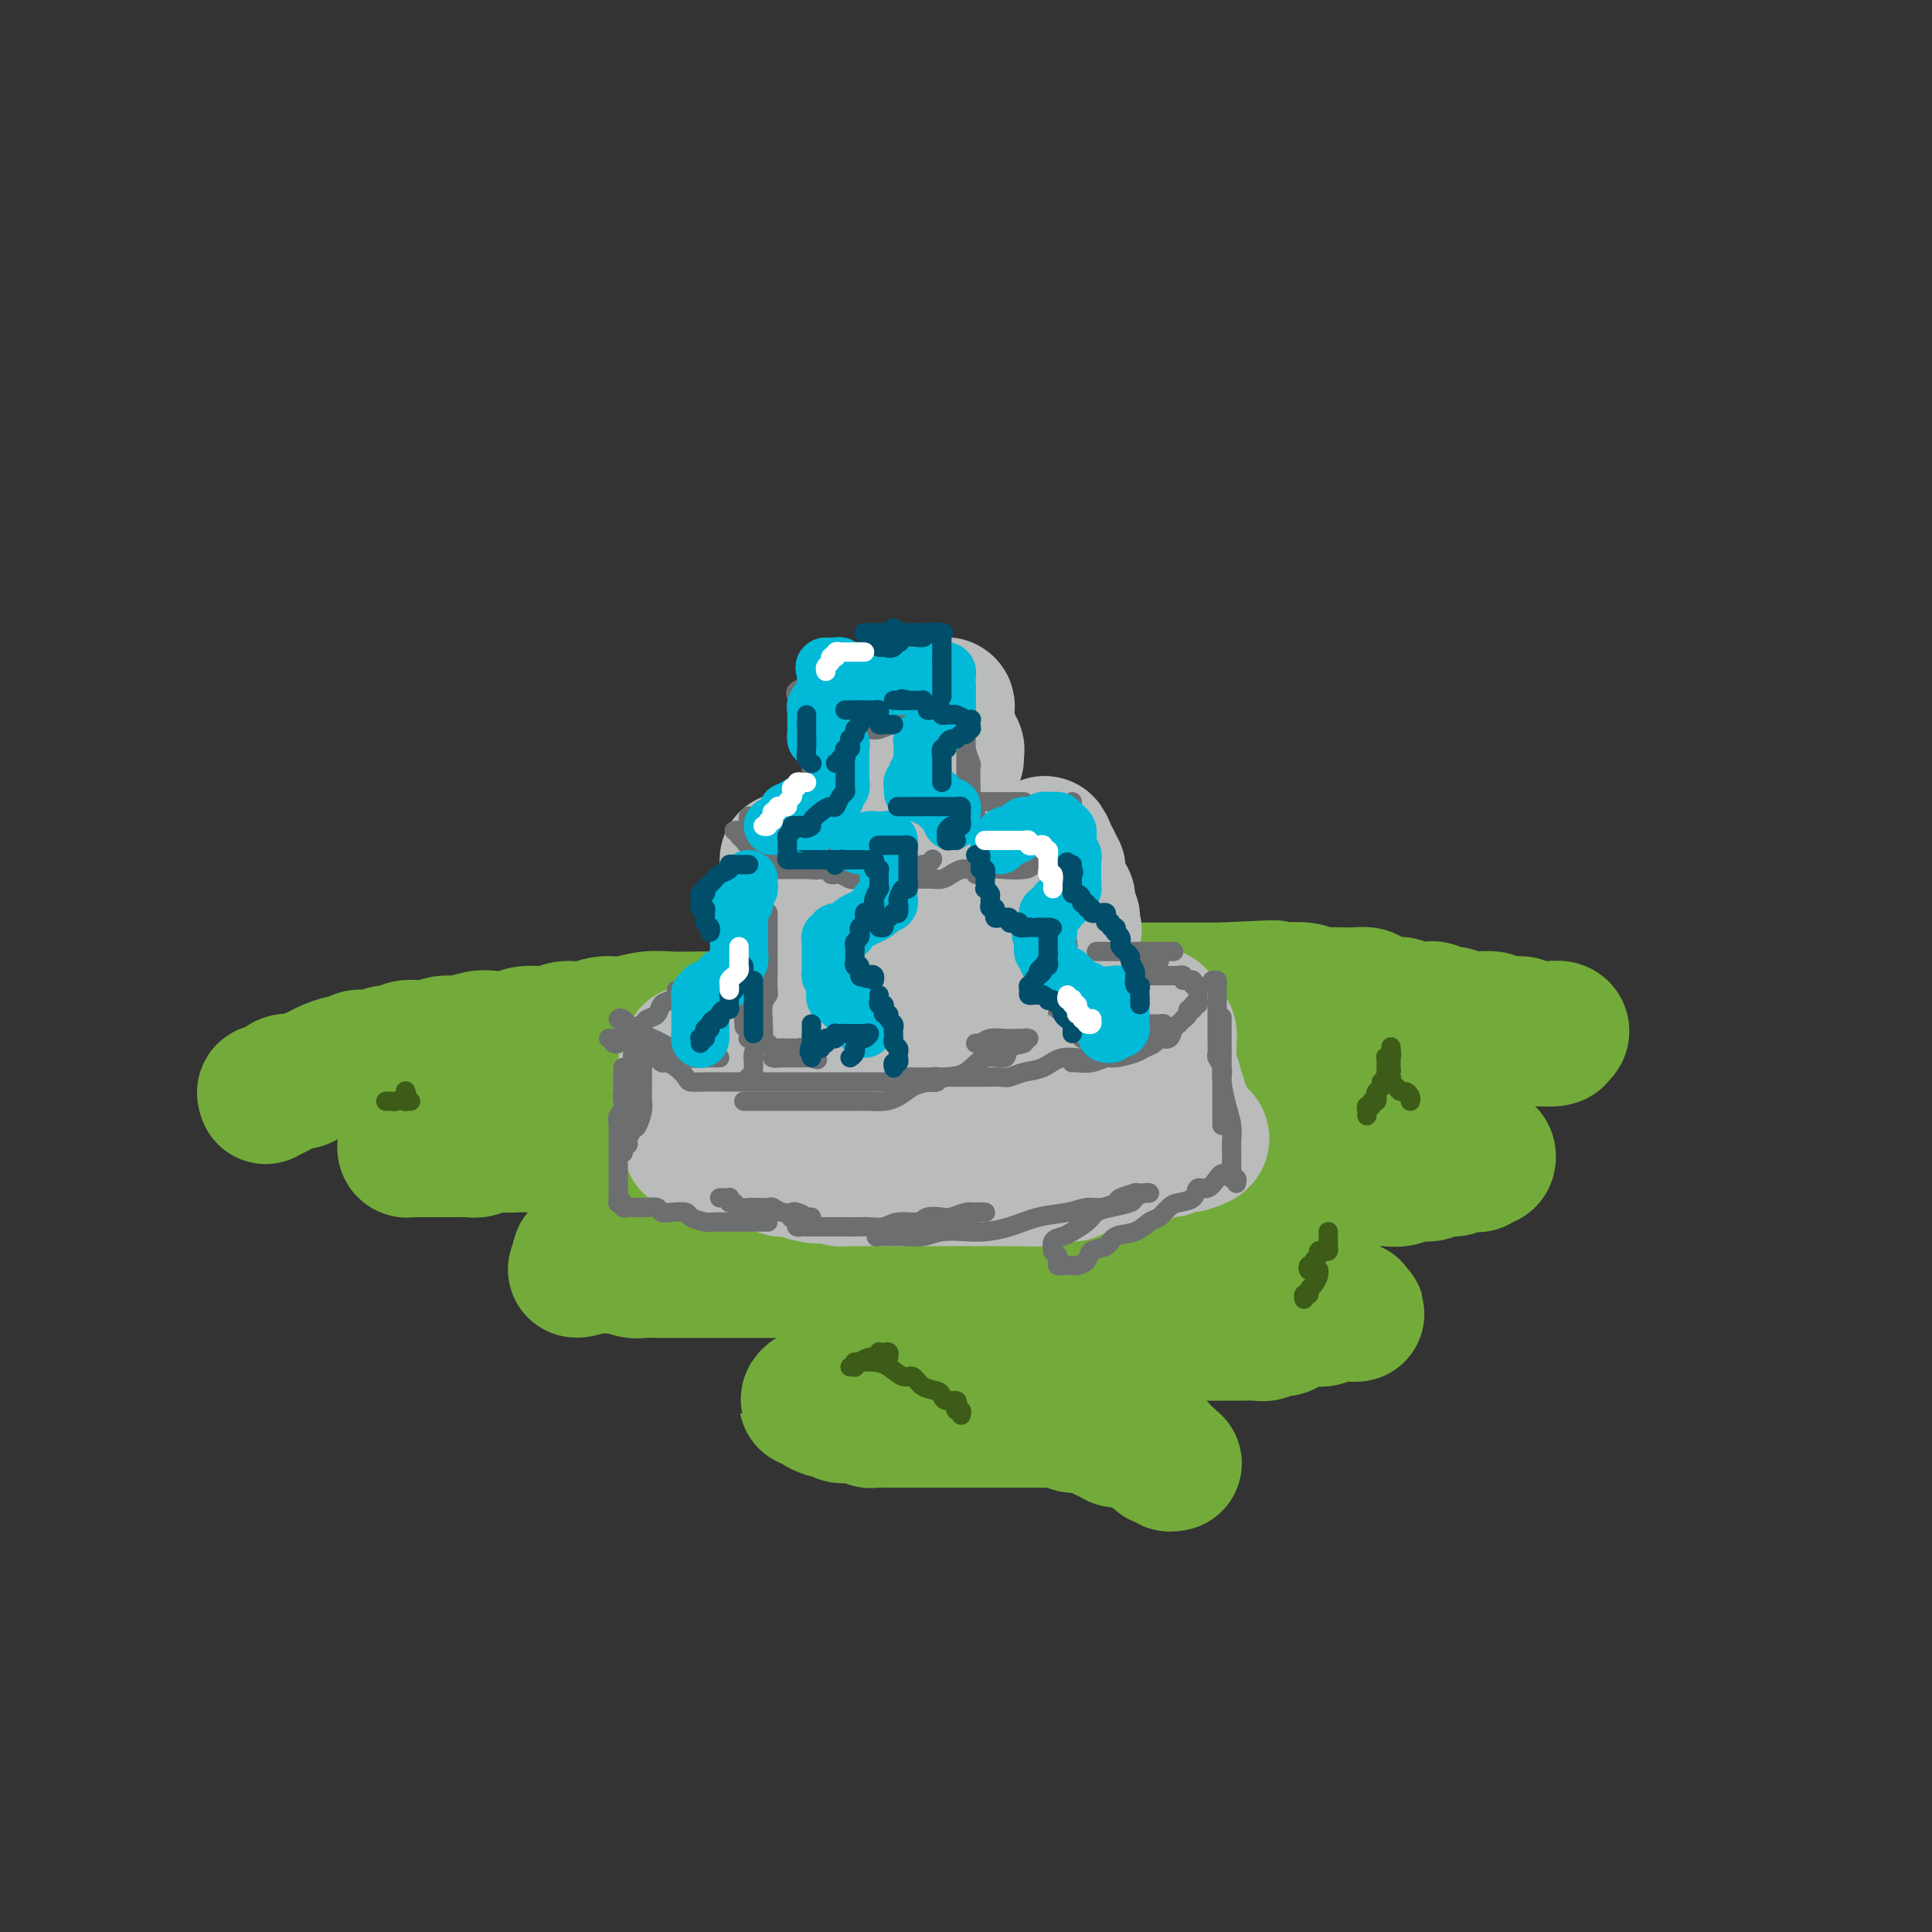 <svg viewBox='0 0 400 400' version='1.1' xmlns='http://www.w3.org/2000/svg' xmlns:xlink='http://www.w3.org/1999/xlink'><rect x="0" y="0" width="400" height="400" fill="#333333" stroke="none"/><g fill='none' stroke='rgb(115,171,58)' stroke-width='28' stroke-linecap='round' stroke-linejoin='round'><path d='M55,227c-0.187,-0.485 -0.374,-0.970 0,-1c0.374,-0.030 1.308,0.395 2,0c0.692,-0.395 1.143,-1.611 2,-2c0.857,-0.389 2.121,0.049 3,0c0.879,-0.049 1.372,-0.587 2,-1c0.628,-0.413 1.390,-0.703 2,-1c0.610,-0.297 1.069,-0.602 2,-1c0.931,-0.398 2.333,-0.890 3,-1c0.667,-0.110 0.600,0.163 1,0c0.400,-0.163 1.267,-0.761 2,-1c0.733,-0.239 1.332,-0.120 2,0c0.668,0.120 1.404,0.242 2,0c0.596,-0.242 1.051,-0.848 2,-1c0.949,-0.152 2.393,0.151 3,0c0.607,-0.151 0.377,-0.758 1,-1c0.623,-0.242 2.099,-0.121 3,0c0.901,0.121 1.226,0.242 2,0c0.774,-0.242 1.996,-0.848 3,-1c1.004,-0.152 1.789,0.151 3,0c1.211,-0.151 2.849,-0.757 4,-1c1.151,-0.243 1.815,-0.122 3,0c1.185,0.122 2.890,0.244 4,0c1.110,-0.244 1.626,-0.854 3,-1c1.374,-0.146 3.605,0.172 5,0c1.395,-0.172 1.954,-0.834 3,-1c1.046,-0.166 2.579,0.166 4,0c1.421,-0.166 2.731,-0.829 4,-1c1.269,-0.171 2.499,0.150 4,0c1.501,-0.150 3.273,-0.771 5,-1c1.727,-0.229 3.409,-0.065 5,0c1.591,0.065 3.092,0.032 5,0c1.908,-0.032 4.221,-0.061 6,0c1.779,0.061 3.022,0.213 5,0c1.978,-0.213 4.692,-0.792 7,-1c2.308,-0.208 4.209,-0.046 6,0c1.791,0.046 3.472,-0.025 5,0c1.528,0.025 2.905,0.146 5,0c2.095,-0.146 4.910,-0.560 7,-1c2.090,-0.440 3.457,-0.906 5,-1c1.543,-0.094 3.261,0.185 5,0c1.739,-0.185 3.497,-0.835 5,-1c1.503,-0.165 2.751,0.153 4,0c1.249,-0.153 2.500,-0.777 4,-1c1.500,-0.223 3.248,-0.046 5,0c1.752,0.046 3.509,-0.040 5,0c1.491,0.040 2.715,0.207 4,0c1.285,-0.207 2.630,-0.788 4,-1c1.370,-0.212 2.766,-0.057 4,0c1.234,0.057 2.307,0.015 3,0c0.693,-0.015 1.007,-0.004 2,0c0.993,0.004 2.664,0.001 4,0c1.336,-0.001 2.336,-0.000 3,0c0.664,0.000 0.992,0.000 2,0c1.008,-0.000 2.694,-0.000 4,0c1.306,0.000 2.230,0.000 3,0c0.770,-0.000 1.385,-0.000 2,0'/><path d='M253,205c19.173,-0.929 7.605,-0.250 4,0c-3.605,0.250 0.753,0.071 3,0c2.247,-0.071 2.383,-0.033 3,0c0.617,0.033 1.717,0.061 3,0c1.283,-0.061 2.751,-0.212 4,0c1.249,0.212 2.279,0.788 3,1c0.721,0.212 1.132,0.059 2,0c0.868,-0.059 2.194,-0.026 3,0c0.806,0.026 1.093,0.044 2,0c0.907,-0.044 2.433,-0.152 3,0c0.567,0.152 0.173,0.563 1,1c0.827,0.437 2.875,0.901 4,1c1.125,0.099 1.326,-0.165 2,0c0.674,0.165 1.820,0.761 3,1c1.180,0.239 2.395,0.120 3,0c0.605,-0.120 0.599,-0.243 1,0c0.401,0.243 1.208,0.850 2,1c0.792,0.150 1.567,-0.157 2,0c0.433,0.157 0.522,0.778 1,1c0.478,0.222 1.345,0.044 2,0c0.655,-0.044 1.100,0.044 2,0c0.900,-0.044 2.256,-0.222 3,0c0.744,0.222 0.877,0.844 2,1c1.123,0.156 3.236,-0.156 4,0c0.764,0.156 0.178,0.778 1,1c0.822,0.222 3.053,0.044 4,0c0.947,-0.044 0.612,0.044 1,0c0.388,-0.044 1.499,-0.222 2,0c0.501,0.222 0.392,0.844 0,1c-0.392,0.156 -1.069,-0.156 -1,0c0.069,0.156 0.882,0.778 0,1c-0.882,0.222 -3.460,0.044 -5,0c-1.540,-0.044 -2.042,0.044 -3,0c-0.958,-0.044 -2.372,-0.222 -4,0c-1.628,0.222 -3.471,0.844 -5,1c-1.529,0.156 -2.745,-0.155 -4,0c-1.255,0.155 -2.548,0.777 -4,1c-1.452,0.223 -3.063,0.046 -4,0c-0.937,-0.046 -1.198,0.040 -2,0c-0.802,-0.040 -2.143,-0.207 -3,0c-0.857,0.207 -1.230,0.788 -2,1c-0.770,0.212 -1.936,0.057 -3,0c-1.064,-0.057 -2.025,-0.015 -3,0c-0.975,0.015 -1.964,0.004 -3,0c-1.036,-0.004 -2.118,-0.001 -3,0c-0.882,0.001 -1.564,0.000 -3,0c-1.436,-0.000 -3.625,-0.000 -5,0c-1.375,0.000 -1.934,-0.000 -3,0c-1.066,0.000 -2.637,0.001 -4,0c-1.363,-0.001 -2.517,-0.004 -4,0c-1.483,0.004 -3.295,0.015 -5,0c-1.705,-0.015 -3.304,-0.057 -5,0c-1.696,0.057 -3.491,0.211 -5,0c-1.509,-0.211 -2.733,-0.789 -4,-1c-1.267,-0.211 -2.578,-0.057 -4,0c-1.422,0.057 -2.957,0.015 -4,0c-1.043,-0.015 -1.594,-0.004 -3,0c-1.406,0.004 -3.665,0.001 -5,0c-1.335,-0.001 -1.744,-0.000 -3,0c-1.256,0.000 -3.359,0.000 -5,0c-1.641,-0.000 -2.821,-0.000 -4,0'/><path d='M208,217c-12.422,-0.171 -5.976,-0.098 -4,0c1.976,0.098 -0.519,0.223 -2,0c-1.481,-0.223 -1.949,-0.792 -3,-1c-1.051,-0.208 -2.687,-0.056 -4,0c-1.313,0.056 -2.305,0.015 -3,0c-0.695,-0.015 -1.093,-0.004 -2,0c-0.907,0.004 -2.322,0.001 -3,0c-0.678,-0.001 -0.618,-0.000 -1,0c-0.382,0.000 -1.206,0.000 -2,0c-0.794,-0.000 -1.557,-0.000 -2,0c-0.443,0.000 -0.566,0.000 -1,0c-0.434,-0.000 -1.181,0.000 -2,0c-0.819,-0.000 -1.711,-0.000 -2,0c-0.289,0.000 0.026,0.000 0,0c-0.026,-0.000 -0.391,-0.000 -1,0c-0.609,0.000 -1.461,0.000 -2,0c-0.539,-0.000 -0.763,-0.001 -1,0c-0.237,0.001 -0.485,0.004 -1,0c-0.515,-0.004 -1.297,-0.015 -2,0c-0.703,0.015 -1.327,0.057 -2,0c-0.673,-0.057 -1.395,-0.212 -2,0c-0.605,0.212 -1.093,0.793 -2,1c-0.907,0.207 -2.234,0.040 -3,0c-0.766,-0.040 -0.971,0.046 -2,0c-1.029,-0.046 -2.881,-0.222 -4,0c-1.119,0.222 -1.506,0.844 -2,1c-0.494,0.156 -1.095,-0.154 -2,0c-0.905,0.154 -2.115,0.773 -3,1c-0.885,0.227 -1.445,0.061 -2,0c-0.555,-0.061 -1.103,-0.016 -2,0c-0.897,0.016 -2.142,0.004 -3,0c-0.858,-0.004 -1.329,-0.001 -2,0c-0.671,0.001 -1.541,-0.001 -2,0c-0.459,0.001 -0.507,0.004 -1,0c-0.493,-0.004 -1.433,-0.015 -2,0c-0.567,0.015 -0.762,0.057 -1,0c-0.238,-0.057 -0.519,-0.211 -1,0c-0.481,0.211 -1.163,0.788 -2,1c-0.837,0.212 -1.830,0.061 -2,0c-0.170,-0.061 0.484,-0.030 0,0c-0.484,0.030 -2.104,0.060 -3,0c-0.896,-0.060 -1.066,-0.208 -1,0c0.066,0.208 0.369,0.774 0,1c-0.369,0.226 -1.408,0.112 -2,0c-0.592,-0.112 -0.736,-0.222 -1,0c-0.264,0.222 -0.648,0.777 -1,1c-0.352,0.223 -0.672,0.112 -1,0c-0.328,-0.112 -0.662,-0.227 -1,0c-0.338,0.227 -0.678,0.797 -1,1c-0.322,0.203 -0.625,0.040 -1,0c-0.375,-0.040 -0.821,0.042 -1,0c-0.179,-0.042 -0.091,-0.207 0,0c0.091,0.207 0.183,0.788 0,1c-0.183,0.212 -0.642,0.056 -1,0c-0.358,-0.056 -0.616,-0.011 -1,0c-0.384,0.011 -0.896,-0.012 -1,0c-0.104,0.012 0.198,0.060 0,0c-0.198,-0.060 -0.897,-0.227 -1,0c-0.103,0.227 0.390,0.848 0,1c-0.390,0.152 -1.663,-0.166 -2,0c-0.337,0.166 0.260,0.815 0,1c-0.260,0.185 -1.379,-0.094 -2,0c-0.621,0.094 -0.745,0.560 -1,1c-0.255,0.440 -0.642,0.854 -1,1c-0.358,0.146 -0.688,0.024 -1,0c-0.312,-0.024 -0.608,0.050 -1,0c-0.392,-0.050 -0.881,-0.223 -1,0c-0.119,0.223 0.133,0.843 0,1c-0.133,0.157 -0.651,-0.150 -1,0c-0.349,0.150 -0.528,0.757 -1,1c-0.472,0.243 -1.236,0.121 -2,0'/><path d='M98,230c-4.372,1.708 -1.801,0.980 -1,1c0.801,0.020 -0.168,0.790 -1,1c-0.832,0.210 -1.529,-0.140 -2,0c-0.471,0.140 -0.718,0.770 -1,1c-0.282,0.230 -0.600,0.061 -1,0c-0.400,-0.061 -0.881,-0.014 -1,0c-0.119,0.014 0.126,-0.007 0,0c-0.126,0.007 -0.621,0.041 -1,0c-0.379,-0.041 -0.641,-0.155 -1,0c-0.359,0.155 -0.813,0.581 -1,1c-0.187,0.419 -0.105,0.830 0,1c0.105,0.170 0.235,0.097 0,0c-0.235,-0.097 -0.834,-0.218 -1,0c-0.166,0.218 0.100,0.777 0,1c-0.100,0.223 -0.566,0.111 -1,0c-0.434,-0.111 -0.835,-0.222 -1,0c-0.165,0.222 -0.093,0.778 0,1c0.093,0.222 0.209,0.112 0,0c-0.209,-0.112 -0.743,-0.226 -1,0c-0.257,0.226 -0.239,0.793 0,1c0.239,0.207 0.697,0.056 1,0c0.303,-0.056 0.451,-0.015 1,0c0.549,0.015 1.498,0.004 2,0c0.502,-0.004 0.557,-0.001 1,0c0.443,0.001 1.274,0.001 2,0c0.726,-0.001 1.349,-0.004 2,0c0.651,0.004 1.332,0.015 2,0c0.668,-0.015 1.323,-0.056 2,0c0.677,0.056 1.374,0.207 2,0c0.626,-0.207 1.179,-0.774 2,-1c0.821,-0.226 1.911,-0.113 3,0'/><path d='M104,237c3.378,0.155 2.324,0.041 2,0c-0.324,-0.041 0.083,-0.011 1,0c0.917,0.011 2.344,0.003 3,0c0.656,-0.003 0.542,-0.001 1,0c0.458,0.001 1.489,0.001 2,0c0.511,-0.001 0.502,-0.004 1,0c0.498,0.004 1.503,0.015 2,0c0.497,-0.015 0.484,-0.057 1,0c0.516,0.057 1.559,0.211 2,0c0.441,-0.211 0.278,-0.788 1,-1c0.722,-0.212 2.329,-0.061 3,0c0.671,0.061 0.405,0.030 1,0c0.595,-0.030 2.051,-0.061 3,0c0.949,0.061 1.390,0.212 2,0c0.610,-0.212 1.389,-0.789 2,-1c0.611,-0.211 1.055,-0.056 2,0c0.945,0.056 2.393,0.015 3,0c0.607,-0.015 0.374,-0.003 1,0c0.626,0.003 2.111,-0.003 3,0c0.889,0.003 1.182,0.015 2,0c0.818,-0.015 2.163,-0.057 3,0c0.837,0.057 1.168,0.212 2,0c0.832,-0.212 2.166,-0.793 3,-1c0.834,-0.207 1.170,-0.041 2,0c0.830,0.041 2.155,-0.041 3,0c0.845,0.041 1.211,0.207 2,0c0.789,-0.207 2.000,-0.788 3,-1c1.000,-0.212 1.789,-0.056 3,0c1.211,0.056 2.842,0.011 4,0c1.158,-0.011 1.841,0.011 3,0c1.159,-0.011 2.794,-0.056 4,0c1.206,0.056 1.985,0.211 3,0c1.015,-0.211 2.267,-0.789 3,-1c0.733,-0.211 0.948,-0.057 2,0c1.052,0.057 2.942,0.016 4,0c1.058,-0.016 1.283,-0.008 2,0c0.717,0.008 1.924,0.016 3,0c1.076,-0.016 2.021,-0.057 3,0c0.979,0.057 1.994,0.211 3,0c1.006,-0.211 2.005,-0.789 3,-1c0.995,-0.211 1.987,-0.057 3,0c1.013,0.057 2.046,0.015 3,0c0.954,-0.015 1.830,-0.004 3,0c1.170,0.004 2.633,-0.000 4,0c1.367,0.000 2.639,0.004 4,0c1.361,-0.004 2.812,-0.015 4,0c1.188,0.015 2.113,0.057 3,0c0.887,-0.057 1.735,-0.212 3,0c1.265,0.212 2.946,0.793 4,1c1.054,0.207 1.479,0.041 2,0c0.521,-0.041 1.137,0.041 2,0c0.863,-0.041 1.973,-0.207 3,0c1.027,0.207 1.973,0.788 3,1c1.027,0.212 2.137,0.057 3,0c0.863,-0.057 1.479,-0.016 2,0c0.521,0.016 0.947,0.008 2,0c1.053,-0.008 2.734,-0.016 4,0c1.266,0.016 2.119,0.056 3,0c0.881,-0.056 1.791,-0.207 3,0c1.209,0.207 2.719,0.772 4,1c1.281,0.228 2.334,0.117 3,0c0.666,-0.117 0.945,-0.242 2,0c1.055,0.242 2.885,0.850 4,1c1.115,0.150 1.513,-0.157 2,0c0.487,0.157 1.061,0.778 2,1c0.939,0.222 2.242,0.045 3,0c0.758,-0.045 0.969,0.041 2,0c1.031,-0.041 2.880,-0.208 4,0c1.120,0.208 1.510,0.790 2,1c0.490,0.210 1.080,0.046 2,0c0.920,-0.046 2.171,0.026 3,0c0.829,-0.026 1.237,-0.150 2,0c0.763,0.150 1.882,0.575 3,1'/><path d='M296,238c10.955,1.084 3.843,0.294 2,0c-1.843,-0.294 1.582,-0.093 3,0c1.418,0.093 0.828,0.078 1,0c0.172,-0.078 1.108,-0.218 2,0c0.892,0.218 1.742,0.794 2,1c0.258,0.206 -0.077,0.041 0,0c0.077,-0.041 0.567,0.040 1,0c0.433,-0.040 0.810,-0.203 1,0c0.190,0.203 0.192,0.773 0,1c-0.192,0.227 -0.580,0.112 -1,0c-0.420,-0.112 -0.874,-0.222 -1,0c-0.126,0.222 0.075,0.776 0,1c-0.075,0.224 -0.428,0.117 -1,0c-0.572,-0.117 -1.364,-0.242 -2,0c-0.636,0.242 -1.118,0.853 -2,1c-0.882,0.147 -2.165,-0.171 -3,0c-0.835,0.171 -1.223,0.829 -2,1c-0.777,0.171 -1.942,-0.147 -3,0c-1.058,0.147 -2.008,0.757 -3,1c-0.992,0.243 -2.024,0.118 -3,0c-0.976,-0.118 -1.894,-0.228 -3,0c-1.106,0.228 -2.398,0.793 -4,1c-1.602,0.207 -3.512,0.055 -5,0c-1.488,-0.055 -2.554,-0.015 -4,0c-1.446,0.015 -3.274,0.004 -5,0c-1.726,-0.004 -3.351,-0.001 -5,0c-1.649,0.001 -3.322,0.000 -5,0c-1.678,-0.000 -3.362,-0.000 -5,0c-1.638,0.000 -3.232,0.000 -5,0c-1.768,-0.000 -3.711,-0.000 -5,0c-1.289,0.000 -1.924,0.000 -3,0c-1.076,-0.000 -2.595,-0.000 -4,0c-1.405,0.000 -2.698,0.000 -4,0c-1.302,-0.000 -2.615,-0.000 -4,0c-1.385,0.000 -2.844,0.000 -4,0c-1.156,-0.000 -2.010,-0.000 -3,0c-0.990,0.000 -2.117,0.000 -3,0c-0.883,-0.000 -1.524,-0.000 -3,0c-1.476,0.000 -3.789,0.000 -5,0c-1.211,-0.000 -1.322,-0.000 -2,0c-0.678,0.000 -1.925,0.000 -3,0c-1.075,-0.000 -1.980,-0.000 -3,0c-1.020,0.000 -2.155,0.000 -3,0c-0.845,-0.000 -1.400,-0.000 -2,0c-0.600,0.000 -1.247,-0.000 -2,0c-0.753,0.000 -1.614,-0.000 -2,0c-0.386,0.000 -0.297,-0.000 -1,0c-0.703,0.000 -2.197,-0.000 -3,0c-0.803,0.000 -0.915,-0.000 -1,0c-0.085,0.000 -0.144,-0.000 -1,0c-0.856,0.000 -2.508,-0.000 -3,0c-0.492,0.000 0.178,-0.000 0,0c-0.178,0.000 -1.202,-0.000 -2,0c-0.798,0.000 -1.369,-0.000 -2,0c-0.631,0.000 -1.323,-0.000 -2,0c-0.677,0.000 -1.338,0.000 -2,0'/><path d='M174,245c-16.760,-0.004 -5.660,-0.015 -2,0c3.660,0.015 -0.118,0.057 -2,0c-1.882,-0.057 -1.866,-0.211 -2,0c-0.134,0.211 -0.417,0.789 -1,1c-0.583,0.211 -1.465,0.057 -2,0c-0.535,-0.057 -0.722,-0.015 -1,0c-0.278,0.015 -0.648,0.004 -1,0c-0.352,-0.004 -0.686,-0.001 -1,0c-0.314,0.001 -0.609,0.000 -1,0c-0.391,-0.000 -0.878,-0.000 -1,0c-0.122,0.000 0.122,0.000 0,0c-0.122,-0.000 -0.611,-0.000 -1,0c-0.389,0.000 -0.677,0.000 -1,0c-0.323,-0.000 -0.679,-0.001 -1,0c-0.321,0.001 -0.607,0.003 -1,0c-0.393,-0.003 -0.893,-0.011 -1,0c-0.107,0.011 0.179,0.041 0,0c-0.179,-0.041 -0.822,-0.155 -1,0c-0.178,0.155 0.111,0.578 0,1c-0.111,0.422 -0.621,0.844 -1,1c-0.379,0.156 -0.625,0.046 -1,0c-0.375,-0.046 -0.878,-0.027 -1,0c-0.122,0.027 0.136,0.064 0,0c-0.136,-0.064 -0.667,-0.227 -1,0c-0.333,0.227 -0.469,0.846 -1,1c-0.531,0.154 -1.456,-0.155 -2,0c-0.544,0.155 -0.705,0.774 -1,1c-0.295,0.226 -0.723,0.060 -1,0c-0.277,-0.060 -0.404,-0.013 -1,0c-0.596,0.013 -1.661,-0.007 -2,0c-0.339,0.007 0.050,0.040 0,0c-0.050,-0.040 -0.538,-0.154 -1,0c-0.462,0.154 -0.898,0.576 -1,1c-0.102,0.424 0.131,0.849 0,1c-0.131,0.151 -0.627,0.027 -1,0c-0.373,-0.027 -0.623,0.044 -1,0c-0.377,-0.044 -0.879,-0.204 -1,0c-0.121,0.204 0.141,0.772 0,1c-0.141,0.228 -0.685,0.117 -1,0c-0.315,-0.117 -0.403,-0.241 -1,0c-0.597,0.241 -1.705,0.848 -2,1c-0.295,0.152 0.223,-0.151 0,0c-0.223,0.151 -1.187,0.757 -2,1c-0.813,0.243 -1.475,0.122 -2,0c-0.525,-0.122 -0.914,-0.245 -1,0c-0.086,0.245 0.131,0.858 0,1c-0.131,0.142 -0.609,-0.186 -1,0c-0.391,0.186 -0.695,0.886 -1,1c-0.305,0.114 -0.610,-0.358 -1,0c-0.390,0.358 -0.865,1.545 -1,2c-0.135,0.455 0.069,0.179 0,0c-0.069,-0.179 -0.411,-0.259 -1,0c-0.589,0.259 -1.426,0.858 -2,1c-0.574,0.142 -0.886,-0.172 -1,0c-0.114,0.172 -0.031,0.830 0,1c0.031,0.170 0.008,-0.146 0,0c-0.008,0.146 -0.002,0.756 0,1c0.002,0.244 0.001,0.122 0,0'/><path d='M120,262c-2.582,1.858 1.462,0.502 3,0c1.538,-0.502 0.571,-0.148 1,0c0.429,0.148 2.255,0.092 3,0c0.745,-0.092 0.411,-0.221 1,0c0.589,0.221 2.102,0.791 3,1c0.898,0.209 1.180,0.056 2,0c0.820,-0.056 2.178,-0.015 3,0c0.822,0.015 1.108,0.004 2,0c0.892,-0.004 2.389,-0.001 3,0c0.611,0.001 0.335,0.000 1,0c0.665,-0.000 2.272,-0.000 3,0c0.728,0.000 0.575,0.000 1,0c0.425,-0.000 1.426,-0.000 2,0c0.574,0.000 0.722,0.000 1,0c0.278,-0.000 0.686,-0.000 1,0c0.314,0.000 0.535,0.000 1,0c0.465,-0.000 1.175,-0.000 2,0c0.825,0.000 1.764,0.000 2,0c0.236,-0.000 -0.231,-0.000 0,0c0.231,0.000 1.161,0.000 2,0c0.839,-0.000 1.586,-0.000 2,0c0.414,0.000 0.495,0.000 1,0c0.505,-0.000 1.435,-0.000 2,0c0.565,0.000 0.765,0.000 1,0c0.235,-0.000 0.504,-0.000 1,0c0.496,0.000 1.217,0.000 2,0c0.783,-0.000 1.627,0.000 2,0c0.373,-0.000 0.274,-0.000 1,0c0.726,0.000 2.277,0.000 3,0c0.723,-0.000 0.616,-0.000 1,0c0.384,0.000 1.257,0.000 2,0c0.743,-0.000 1.357,-0.000 2,0c0.643,0.000 1.316,0.000 2,0c0.684,-0.000 1.380,-0.000 2,0c0.620,0.000 1.166,0.000 2,0c0.834,-0.000 1.957,-0.000 3,0c1.043,0.000 2.008,0.000 3,0c0.992,-0.000 2.012,-0.000 3,0c0.988,0.000 1.945,0.000 3,0c1.055,-0.000 2.207,-0.000 3,0c0.793,0.000 1.228,0.000 2,0c0.772,-0.000 1.882,-0.000 3,0c1.118,0.000 2.243,0.000 3,0c0.757,-0.000 1.147,-0.001 2,0c0.853,0.001 2.168,0.004 3,0c0.832,-0.004 1.181,-0.015 2,0c0.819,0.015 2.106,0.055 3,0c0.894,-0.055 1.393,-0.207 2,0c0.607,0.207 1.320,0.772 2,1c0.680,0.228 1.326,0.117 2,0c0.674,-0.117 1.376,-0.241 2,0c0.624,0.241 1.170,0.848 2,1c0.830,0.152 1.945,-0.151 3,0c1.055,0.151 2.049,0.758 3,1c0.951,0.242 1.857,0.121 3,0c1.143,-0.121 2.522,-0.243 4,0c1.478,0.243 3.054,0.850 4,1c0.946,0.150 1.261,-0.156 2,0c0.739,0.156 1.904,0.773 3,1c1.096,0.227 2.125,0.065 3,0c0.875,-0.065 1.595,-0.031 2,0c0.405,0.031 0.493,0.061 1,0c0.507,-0.061 1.431,-0.212 2,0c0.569,0.212 0.782,0.789 1,1c0.218,0.211 0.442,0.057 1,0c0.558,-0.057 1.449,-0.016 2,0c0.551,0.016 0.763,0.008 1,0c0.237,-0.008 0.500,-0.016 1,0c0.500,0.016 1.236,0.057 2,0c0.764,-0.057 1.555,-0.211 2,0c0.445,0.211 0.543,0.788 1,1c0.457,0.212 1.273,0.061 2,0c0.727,-0.061 1.363,-0.030 2,0'/><path d='M271,270c8.631,1.079 2.708,0.275 1,0c-1.708,-0.275 0.799,-0.021 2,0c1.201,0.021 1.095,-0.190 1,0c-0.095,0.190 -0.180,0.783 0,1c0.180,0.217 0.626,0.058 1,0c0.374,-0.058 0.675,-0.017 1,0c0.325,0.017 0.674,0.008 1,0c0.326,-0.008 0.628,-0.016 1,0c0.372,0.016 0.814,0.057 1,0c0.186,-0.057 0.118,-0.211 0,0c-0.118,0.211 -0.284,0.789 0,1c0.284,0.211 1.017,0.057 1,0c-0.017,-0.057 -0.786,-0.016 -1,0c-0.214,0.016 0.127,0.008 0,0c-0.127,-0.008 -0.721,-0.016 -1,0c-0.279,0.016 -0.244,0.056 -1,0c-0.756,-0.056 -2.303,-0.208 -3,0c-0.697,0.208 -0.544,0.778 -1,1c-0.456,0.222 -1.522,0.098 -2,0c-0.478,-0.098 -0.370,-0.171 -1,0c-0.630,0.171 -2.000,0.585 -3,1c-1.000,0.415 -1.632,0.829 -2,1c-0.368,0.171 -0.474,0.098 -1,0c-0.526,-0.098 -1.474,-0.223 -2,0c-0.526,0.223 -0.630,0.792 -1,1c-0.370,0.208 -1.005,0.056 -2,0c-0.995,-0.056 -2.349,-0.015 -3,0c-0.651,0.015 -0.598,0.004 -1,0c-0.402,-0.004 -1.258,-0.001 -2,0c-0.742,0.001 -1.369,-0.001 -2,0c-0.631,0.001 -1.268,0.004 -2,0c-0.732,-0.004 -1.561,-0.016 -2,0c-0.439,0.016 -0.489,0.061 -1,0c-0.511,-0.061 -1.484,-0.226 -2,0c-0.516,0.226 -0.575,0.845 -1,1c-0.425,0.155 -1.217,-0.154 -2,0c-0.783,0.154 -1.557,0.772 -2,1c-0.443,0.228 -0.555,0.065 -1,0c-0.445,-0.065 -1.222,-0.033 -2,0'/><path d='M237,278c-6.832,1.022 -2.412,0.077 -1,0c1.412,-0.077 -0.185,0.715 -1,1c-0.815,0.285 -0.847,0.062 -1,0c-0.153,-0.062 -0.426,0.036 -1,0c-0.574,-0.036 -1.449,-0.206 -2,0c-0.551,0.206 -0.777,0.787 -1,1c-0.223,0.213 -0.444,0.056 -1,0c-0.556,-0.056 -1.447,-0.011 -2,0c-0.553,0.011 -0.767,-0.011 -1,0c-0.233,0.011 -0.485,0.056 -1,0c-0.515,-0.056 -1.293,-0.211 -2,0c-0.707,0.211 -1.343,0.789 -2,1c-0.657,0.211 -1.334,0.056 -2,0c-0.666,-0.056 -1.319,-0.011 -2,0c-0.681,0.011 -1.390,-0.011 -2,0c-0.610,0.011 -1.122,0.055 -2,0c-0.878,-0.055 -2.123,-0.211 -3,0c-0.877,0.211 -1.387,0.788 -2,1c-0.613,0.212 -1.329,0.061 -2,0c-0.671,-0.061 -1.296,-0.030 -2,0c-0.704,0.030 -1.487,0.061 -2,0c-0.513,-0.061 -0.754,-0.212 -1,0c-0.246,0.212 -0.495,0.789 -1,1c-0.505,0.211 -1.266,0.057 -2,0c-0.734,-0.057 -1.440,-0.016 -2,0c-0.560,0.016 -0.975,0.008 -1,0c-0.025,-0.008 0.340,-0.016 0,0c-0.340,0.016 -1.387,0.056 -2,0c-0.613,-0.056 -0.794,-0.207 -1,0c-0.206,0.207 -0.436,0.774 -1,1c-0.564,0.226 -1.460,0.113 -2,0c-0.540,-0.113 -0.722,-0.226 -1,0c-0.278,0.226 -0.652,0.793 -1,1c-0.348,0.207 -0.672,0.056 -1,0c-0.328,-0.056 -0.662,-0.015 -1,0c-0.338,0.015 -0.681,0.004 -1,0c-0.319,-0.004 -0.614,-0.001 -1,0c-0.386,0.001 -0.863,0.000 -1,0c-0.137,-0.000 0.065,-0.000 0,0c-0.065,0.000 -0.398,0.000 -1,0c-0.602,-0.000 -1.472,-0.001 -2,0c-0.528,0.001 -0.715,0.004 -1,0c-0.285,-0.004 -0.667,-0.015 -1,0c-0.333,0.015 -0.615,0.056 -1,0c-0.385,-0.056 -0.873,-0.207 -1,0c-0.127,0.207 0.107,0.774 0,1c-0.107,0.226 -0.555,0.112 -1,0c-0.445,-0.112 -0.889,-0.222 -1,0c-0.111,0.222 0.110,0.776 0,1c-0.110,0.224 -0.550,0.116 -1,0c-0.450,-0.116 -0.908,-0.241 -1,0c-0.092,0.241 0.183,0.849 0,1c-0.183,0.151 -0.822,-0.155 -1,0c-0.178,0.155 0.106,0.773 0,1c-0.106,0.227 -0.602,0.065 -1,0c-0.398,-0.065 -0.699,-0.032 -1,0'/><path d='M168,289c-1.232,0.845 -0.312,0.959 0,1c0.312,0.041 0.016,0.010 0,0c-0.016,-0.010 0.246,0.000 0,0c-0.246,-0.000 -1.002,-0.010 -1,0c0.002,0.010 0.760,0.042 1,0c0.240,-0.042 -0.038,-0.156 0,0c0.038,0.156 0.390,0.581 1,1c0.610,0.419 1.476,0.830 2,1c0.524,0.170 0.705,0.098 1,0c0.295,-0.098 0.704,-0.222 1,0c0.296,0.222 0.478,0.791 1,1c0.522,0.209 1.383,0.060 2,0c0.617,-0.060 0.991,-0.030 1,0c0.009,0.030 -0.348,0.061 0,0c0.348,-0.061 1.402,-0.212 2,0c0.598,0.212 0.741,0.789 1,1c0.259,0.211 0.633,0.057 1,0c0.367,-0.057 0.728,-0.015 1,0c0.272,0.015 0.454,0.004 1,0c0.546,-0.004 1.456,-0.001 2,0c0.544,0.001 0.723,0.000 1,0c0.277,-0.000 0.652,-0.000 1,0c0.348,0.000 0.671,0.000 1,0c0.329,-0.000 0.666,-0.000 1,0c0.334,0.000 0.667,0.000 1,0c0.333,-0.000 0.667,-0.000 1,0c0.333,0.000 0.667,0.000 1,0c0.333,-0.000 0.667,-0.000 1,0c0.333,0.000 0.667,0.000 1,0c0.333,-0.000 0.667,-0.000 1,0c0.333,0.000 0.666,0.000 1,0c0.334,-0.000 0.669,-0.000 1,0c0.331,0.000 0.657,0.000 1,0c0.343,-0.000 0.704,-0.000 1,0c0.296,0.000 0.527,0.000 1,0c0.473,-0.000 1.189,-0.000 2,0c0.811,0.000 1.718,0.000 2,0c0.282,-0.000 -0.062,-0.000 0,0c0.062,0.000 0.531,0.000 1,0'/><path d='M205,294c4.258,0.000 2.402,0.000 2,0c-0.402,-0.000 0.652,-0.000 1,0c0.348,0.000 -0.008,0.000 0,0c0.008,-0.000 0.380,-0.000 1,0c0.620,0.000 1.490,0.000 2,0c0.510,-0.000 0.662,-0.000 1,0c0.338,0.000 0.864,0.000 1,0c0.136,-0.000 -0.117,-0.000 0,0c0.117,0.000 0.605,0.000 1,0c0.395,-0.000 0.697,-0.000 1,0c0.303,0.000 0.606,0.000 1,0c0.394,-0.000 0.879,-0.000 1,0c0.121,0.000 -0.123,0.000 0,0c0.123,-0.000 0.612,-0.001 1,0c0.388,0.001 0.677,0.004 1,0c0.323,-0.004 0.682,-0.015 1,0c0.318,0.015 0.596,0.057 1,0c0.404,-0.057 0.934,-0.212 1,0c0.066,0.212 -0.333,0.793 0,1c0.333,0.207 1.398,0.042 2,0c0.602,-0.042 0.740,0.040 1,0c0.260,-0.040 0.642,-0.203 1,0c0.358,0.203 0.692,0.773 1,1c0.308,0.227 0.590,0.112 1,0c0.410,-0.112 0.946,-0.222 1,0c0.054,0.222 -0.376,0.778 0,1c0.376,0.222 1.557,0.112 2,0c0.443,-0.112 0.147,-0.227 0,0c-0.147,0.227 -0.146,0.797 0,1c0.146,0.203 0.438,0.041 1,0c0.562,-0.041 1.394,0.041 2,0c0.606,-0.041 0.985,-0.203 1,0c0.015,0.203 -0.333,0.773 0,1c0.333,0.227 1.347,0.112 2,0c0.653,-0.112 0.945,-0.222 1,0c0.055,0.222 -0.129,0.777 0,1c0.129,0.223 0.570,0.116 1,0c0.430,-0.116 0.850,-0.241 1,0c0.150,0.241 0.030,0.848 0,1c-0.030,0.152 0.029,-0.152 0,0c-0.029,0.152 -0.148,0.759 0,1c0.148,0.241 0.561,0.117 1,0c0.439,-0.117 0.902,-0.228 1,0c0.098,0.228 -0.170,0.793 0,1c0.170,0.207 0.776,0.056 1,0c0.224,-0.056 0.064,-0.016 0,0c-0.064,0.016 -0.032,0.008 0,0'/></g>
<g fill='none' stroke='rgb(186,187,187)' stroke-width='28' stroke-linecap='round' stroke-linejoin='round'><path d='M143,219c0.000,0.076 0.000,0.153 0,0c0.000,-0.153 0.000,-0.535 0,-1c0.000,-0.465 0.000,-1.012 0,-1c0.000,0.012 0.000,0.585 0,1c0.000,0.415 0.000,0.673 0,1c0.000,0.327 0.000,0.724 0,1c0.000,0.276 0.000,0.430 0,1c0.000,0.570 0.000,1.556 0,2c0.000,0.444 0.000,0.346 0,1c0.000,0.654 0.000,2.059 0,3c0.000,0.941 0.000,1.418 0,2c0.000,0.582 0.000,1.269 0,2c0.000,0.731 0.000,1.506 0,2c0.000,0.494 0.000,0.707 0,1c0.000,0.293 -0.000,0.667 0,1c0.000,0.333 -0.000,0.625 0,1c0.000,0.375 -0.000,0.832 0,1c0.000,0.168 -0.000,0.045 0,0c0.000,-0.045 0.000,-0.013 0,0c0.000,0.013 0.000,0.006 0,0'/><path d='M143,237c0.342,0.000 0.683,0.000 1,0c0.317,-0.000 0.609,-0.000 1,0c0.391,0.000 0.882,0.000 1,0c0.118,-0.000 -0.137,-0.001 0,0c0.137,0.001 0.667,0.003 1,0c0.333,-0.003 0.469,-0.011 1,0c0.531,0.011 1.455,0.040 2,0c0.545,-0.040 0.709,-0.150 1,0c0.291,0.150 0.708,0.561 1,1c0.292,0.439 0.458,0.906 1,1c0.542,0.094 1.459,-0.185 2,0c0.541,0.185 0.704,0.834 1,1c0.296,0.166 0.723,-0.151 1,0c0.277,0.151 0.404,0.772 1,1c0.596,0.228 1.662,0.065 2,0c0.338,-0.065 -0.050,-0.031 0,0c0.050,0.031 0.539,0.061 1,0c0.461,-0.061 0.893,-0.212 1,0c0.107,0.212 -0.112,0.789 0,1c0.112,0.211 0.555,0.057 1,0c0.445,-0.057 0.894,-0.016 1,0c0.106,0.016 -0.129,0.007 0,0c0.129,-0.007 0.622,-0.012 1,0c0.378,0.012 0.640,0.042 1,0c0.360,-0.042 0.817,-0.155 1,0c0.183,0.155 0.091,0.577 0,1'/><path d='M167,243c3.952,0.928 1.833,0.249 1,0c-0.833,-0.249 -0.378,-0.067 0,0c0.378,0.067 0.680,0.018 1,0c0.320,-0.018 0.659,-0.004 1,0c0.341,0.004 0.684,0.000 1,0c0.316,-0.000 0.606,0.004 1,0c0.394,-0.004 0.893,-0.015 1,0c0.107,0.015 -0.179,0.057 0,0c0.179,-0.057 0.822,-0.211 1,0c0.178,0.211 -0.111,0.789 0,1c0.111,0.211 0.621,0.057 1,0c0.379,-0.057 0.626,-0.015 1,0c0.374,0.015 0.874,0.004 1,0c0.126,-0.004 -0.121,-0.001 0,0c0.121,0.001 0.611,0.000 1,0c0.389,-0.000 0.678,-0.000 1,0c0.322,0.000 0.678,0.000 1,0c0.322,-0.000 0.611,-0.000 1,0c0.389,0.000 0.877,0.000 1,0c0.123,-0.000 -0.121,-0.000 0,0c0.121,0.000 0.606,0.000 1,0c0.394,-0.000 0.697,-0.000 1,0c0.303,0.000 0.606,0.000 1,0c0.394,-0.000 0.879,-0.000 1,0c0.121,0.000 -0.123,0.000 0,0c0.123,-0.000 0.611,-0.000 1,0c0.389,0.000 0.678,0.000 1,0c0.322,-0.000 0.678,-0.000 1,0c0.322,0.000 0.611,0.000 1,0c0.389,-0.000 0.878,-0.000 1,0c0.122,0.000 -0.122,0.000 0,0c0.122,-0.000 0.610,-0.000 1,0c0.390,0.000 0.682,0.000 1,0c0.318,-0.000 0.663,-0.000 1,0c0.337,0.000 0.668,0.000 1,0c0.332,-0.000 0.666,-0.000 1,0c0.334,0.000 0.667,0.000 1,0c0.333,-0.000 0.667,-0.000 1,0c0.333,0.000 0.666,0.000 1,0c0.334,-0.000 0.668,-0.000 1,0c0.332,0.000 0.661,0.000 1,0c0.339,-0.000 0.686,-0.000 1,0c0.314,0.000 0.595,0.000 1,0c0.405,-0.000 0.936,-0.000 1,0c0.064,0.000 -0.337,0.000 0,0c0.337,-0.000 1.414,-0.000 2,0c0.586,0.000 0.682,0.000 1,0c0.318,-0.000 0.859,-0.000 1,0c0.141,0.000 -0.117,0.000 0,0c0.117,-0.000 0.608,-0.000 1,0c0.392,0.000 0.683,0.000 1,0c0.317,0.000 0.658,0.000 1,0'/><path d='M211,244c6.969,0.154 2.391,0.037 1,0c-1.391,-0.037 0.406,0.004 1,0c0.594,-0.004 -0.013,-0.054 0,0c0.013,0.054 0.646,0.211 1,0c0.354,-0.211 0.427,-0.788 1,-1c0.573,-0.212 1.645,-0.057 2,0c0.355,0.057 -0.006,0.016 0,0c0.006,-0.016 0.380,-0.008 1,0c0.620,0.008 1.486,0.016 2,0c0.514,-0.016 0.676,-0.057 1,0c0.324,0.057 0.809,0.212 1,0c0.191,-0.212 0.089,-0.793 0,-1c-0.089,-0.207 -0.165,-0.041 0,0c0.165,0.041 0.570,-0.041 1,0c0.430,0.041 0.885,0.207 1,0c0.115,-0.207 -0.110,-0.788 0,-1c0.110,-0.212 0.555,-0.057 1,0c0.445,0.057 0.892,0.015 1,0c0.108,-0.015 -0.121,-0.004 0,0c0.121,0.004 0.593,0.002 1,0c0.407,-0.002 0.749,-0.004 1,0c0.251,0.004 0.410,0.015 1,0c0.590,-0.015 1.611,-0.057 2,0c0.389,0.057 0.145,0.211 0,0c-0.145,-0.211 -0.193,-0.789 0,-1c0.193,-0.211 0.625,-0.057 1,0c0.375,0.057 0.693,0.016 1,0c0.307,-0.016 0.603,-0.008 1,0c0.397,0.008 0.894,0.016 1,0c0.106,-0.016 -0.178,-0.056 0,0c0.178,0.056 0.817,0.207 1,0c0.183,-0.207 -0.092,-0.774 0,-1c0.092,-0.226 0.549,-0.113 1,0c0.451,0.113 0.894,0.226 1,0c0.106,-0.226 -0.125,-0.792 0,-1c0.125,-0.208 0.607,-0.060 1,0c0.393,0.060 0.696,0.030 1,0c0.304,-0.030 0.607,-0.061 1,0c0.393,0.061 0.875,0.212 1,0c0.125,-0.212 -0.107,-0.789 0,-1c0.107,-0.211 0.554,-0.057 1,0c0.446,0.057 0.893,0.015 1,0c0.107,-0.015 -0.125,-0.004 0,0c0.125,0.004 0.607,0.001 1,0c0.393,-0.001 0.696,-0.001 1,0'/><path d='M246,237c5.444,-1.533 1.556,-1.867 0,-2c-1.556,-0.133 -0.778,-0.067 0,0'/><path d='M246,235c0.009,-0.333 0.017,-0.665 0,-1c-0.017,-0.335 -0.061,-0.672 0,-1c0.061,-0.328 0.226,-0.647 0,-1c-0.226,-0.353 -0.844,-0.738 -1,-1c-0.156,-0.262 0.151,-0.399 0,-1c-0.151,-0.601 -0.758,-1.666 -1,-2c-0.242,-0.334 -0.118,0.065 0,0c0.118,-0.065 0.229,-0.592 0,-1c-0.229,-0.408 -0.797,-0.697 -1,-1c-0.203,-0.303 -0.040,-0.620 0,-1c0.040,-0.380 -0.042,-0.823 0,-1c0.042,-0.177 0.207,-0.089 0,0c-0.207,0.089 -0.788,0.179 -1,0c-0.212,-0.179 -0.057,-0.626 0,-1c0.057,-0.374 0.015,-0.674 0,-1c-0.015,-0.326 -0.004,-0.679 0,-1c0.004,-0.321 0.001,-0.611 0,-1c-0.001,-0.389 -0.000,-0.877 0,-1c0.000,-0.123 0.000,0.121 0,0c-0.000,-0.121 -0.000,-0.606 0,-1c0.000,-0.394 0.001,-0.698 0,-1c-0.001,-0.302 -0.004,-0.602 0,-1c0.004,-0.398 0.015,-0.894 0,-1c-0.015,-0.106 -0.056,0.178 0,0c0.056,-0.178 0.208,-0.818 0,-1c-0.208,-0.182 -0.777,0.096 -1,0c-0.223,-0.096 -0.098,-0.564 0,-1c0.098,-0.436 0.171,-0.839 0,-1c-0.171,-0.161 -0.585,-0.081 -1,0'/><path d='M240,212c-0.891,-3.541 -0.118,-0.892 0,0c0.118,0.892 -0.419,0.028 -1,0c-0.581,-0.028 -1.206,0.781 -2,1c-0.794,0.219 -1.756,-0.152 -2,0c-0.244,0.152 0.229,0.826 0,1c-0.229,0.174 -1.161,-0.150 -2,0c-0.839,0.150 -1.587,0.776 -2,1c-0.413,0.224 -0.492,0.045 -1,0c-0.508,-0.045 -1.446,0.044 -2,0c-0.554,-0.044 -0.726,-0.222 -1,0c-0.274,0.222 -0.652,0.844 -1,1c-0.348,0.156 -0.666,-0.154 -1,0c-0.334,0.154 -0.682,0.772 -1,1c-0.318,0.228 -0.605,0.065 -1,0c-0.395,-0.065 -0.897,-0.032 -1,0c-0.103,0.032 0.194,0.061 0,0c-0.194,-0.061 -0.878,-0.214 -1,0c-0.122,0.214 0.318,0.793 0,1c-0.318,0.207 -1.395,0.041 -2,0c-0.605,-0.041 -0.740,0.041 -1,0c-0.260,-0.041 -0.647,-0.207 -1,0c-0.353,0.207 -0.672,0.788 -1,1c-0.328,0.212 -0.665,0.057 -1,0c-0.335,-0.057 -0.667,-0.015 -1,0c-0.333,0.015 -0.666,0.004 -1,0c-0.334,-0.004 -0.668,-0.001 -1,0c-0.332,0.001 -0.663,0.000 -1,0c-0.337,-0.000 -0.682,-0.000 -1,0c-0.318,0.000 -0.610,0.000 -1,0c-0.390,-0.000 -0.878,-0.001 -1,0c-0.122,0.001 0.122,0.004 0,0c-0.122,-0.004 -0.610,-0.015 -1,0c-0.390,0.015 -0.681,0.057 -1,0c-0.319,-0.057 -0.667,-0.211 -1,0c-0.333,0.211 -0.652,0.789 -1,1c-0.348,0.211 -0.726,0.056 -1,0c-0.274,-0.056 -0.445,-0.011 -1,0c-0.555,0.011 -1.493,-0.011 -2,0c-0.507,0.011 -0.583,0.056 -1,0c-0.417,-0.056 -1.176,-0.211 -2,0c-0.824,0.211 -1.713,0.789 -2,1c-0.287,0.211 0.029,0.057 0,0c-0.029,-0.057 -0.403,-0.015 -1,0c-0.597,0.015 -1.416,0.003 -2,0c-0.584,-0.003 -0.934,0.003 -1,0c-0.066,-0.003 0.151,-0.015 0,0c-0.151,0.015 -0.671,0.057 -1,0c-0.329,-0.057 -0.468,-0.212 -1,0c-0.532,0.212 -1.457,0.793 -2,1c-0.543,0.207 -0.704,0.041 -1,0c-0.296,-0.041 -0.726,0.041 -1,0c-0.274,-0.041 -0.391,-0.207 -1,0c-0.609,0.207 -1.708,0.786 -2,1c-0.292,0.214 0.225,0.061 0,0c-0.225,-0.061 -1.192,-0.030 -2,0c-0.808,0.030 -1.458,0.061 -2,0c-0.542,-0.061 -0.975,-0.212 -1,0c-0.025,0.212 0.359,0.789 0,1c-0.359,0.211 -1.462,0.056 -2,0c-0.538,-0.056 -0.512,-0.015 -1,0c-0.488,0.015 -1.492,0.003 -2,0c-0.508,-0.003 -0.521,0.003 -1,0c-0.479,-0.003 -1.425,-0.015 -2,0c-0.575,0.015 -0.780,0.057 -1,0c-0.220,-0.057 -0.454,-0.211 -1,0c-0.546,0.211 -1.403,0.789 -2,1c-0.597,0.211 -0.933,0.057 -1,0c-0.067,-0.057 0.136,-0.015 0,0c-0.136,0.015 -0.610,0.004 -1,0c-0.390,-0.004 -0.695,-0.002 -1,0'/><path d='M162,225c-8.361,0.928 -2.765,0.249 -1,0c1.765,-0.249 -0.301,-0.067 -1,0c-0.699,0.067 -0.032,0.018 0,0c0.032,-0.018 -0.570,-0.005 -1,0c-0.430,0.005 -0.689,0.001 -1,0c-0.311,-0.001 -0.675,-0.001 -1,0c-0.325,0.001 -0.613,0.001 -1,0c-0.387,-0.001 -0.874,-0.004 -1,0c-0.126,0.004 0.107,0.015 0,0c-0.107,-0.015 -0.555,-0.057 -1,0c-0.445,0.057 -0.889,0.211 -1,0c-0.111,-0.211 0.110,-0.789 0,-1c-0.110,-0.211 -0.550,-0.057 -1,0c-0.450,0.057 -0.908,0.015 -1,0c-0.092,-0.015 0.183,-0.004 0,0c-0.183,0.004 -0.822,0.001 -1,0c-0.178,-0.001 0.106,0.001 0,0c-0.106,-0.001 -0.603,-0.003 -1,0c-0.397,0.003 -0.695,0.011 -1,0c-0.305,-0.011 -0.617,-0.042 -1,0c-0.383,0.042 -0.838,0.156 -1,0c-0.162,-0.156 -0.029,-0.580 0,-1c0.029,-0.420 -0.044,-0.834 0,-1c0.044,-0.166 0.204,-0.083 0,0c-0.204,0.083 -0.773,0.167 -1,0c-0.227,-0.167 -0.114,-0.583 0,-1'/><path d='M145,221c-2.812,-0.615 -1.342,-0.151 -1,0c0.342,0.151 -0.444,-0.011 -1,0c-0.556,0.011 -0.880,0.195 -1,0c-0.120,-0.195 -0.034,-0.770 0,-1c0.034,-0.230 0.017,-0.115 0,0'/><path d='M163,178c0.000,0.295 0.000,0.589 0,1c0.000,0.411 0.000,0.937 0,1c0.000,0.063 0.000,-0.338 0,0c0.000,0.338 0.000,1.414 0,2c0.000,0.586 0.000,0.682 0,1c0.000,0.318 0.000,0.859 0,1c0.000,0.141 0.000,-0.117 0,0c0.000,0.117 0.000,0.610 0,1c0.000,0.390 0.000,0.678 0,1c0.000,0.322 0.000,0.678 0,1c0.000,0.322 0.000,0.611 0,1c-0.000,0.389 0.000,0.877 0,1c0.000,0.123 0.000,-0.121 0,0c0.000,0.121 -0.000,0.606 0,1c0.000,0.394 0.000,0.697 0,1c0.000,0.303 0.000,0.606 0,1c0.000,0.394 0.000,0.879 0,1c0.000,0.121 0.000,-0.122 0,0c0.000,0.122 0.000,0.607 0,1c0.000,0.393 0.000,0.693 0,1c0.000,0.307 0.000,0.621 0,1c0.000,0.379 0.000,0.823 0,1c0.000,0.177 0.000,0.089 0,0'/><path d='M163,197c0.000,3.117 0.000,1.410 0,1c0.000,-0.410 0.000,0.478 0,1c0.000,0.522 0.000,0.679 0,1c0.000,0.321 0.000,0.806 0,1c0.000,0.194 0.000,0.097 0,0'/><path d='M164,201c0.342,-0.008 0.684,-0.016 1,0c0.316,0.016 0.606,0.057 1,0c0.394,-0.057 0.893,-0.212 1,0c0.107,0.212 -0.179,0.793 0,1c0.179,0.207 0.821,0.041 1,0c0.179,-0.041 -0.107,0.041 0,0c0.107,-0.041 0.607,-0.207 1,0c0.393,0.207 0.679,0.788 1,1c0.321,0.212 0.677,0.057 1,0c0.323,-0.057 0.611,-0.015 1,0c0.389,0.015 0.877,0.004 1,0c0.123,-0.004 -0.121,-0.001 0,0c0.121,0.001 0.606,0.000 1,0c0.394,-0.000 0.697,-0.000 1,0c0.303,0.000 0.606,0.000 1,0c0.394,-0.000 0.879,-0.000 1,0c0.121,0.000 -0.123,0.000 0,0c0.123,-0.000 0.611,-0.000 1,0c0.389,0.000 0.678,0.000 1,0c0.322,-0.000 0.678,-0.000 1,0c0.322,0.000 0.611,0.000 1,0c0.389,-0.000 0.878,-0.000 1,0c0.122,0.000 -0.122,0.000 0,0c0.122,-0.000 0.610,-0.000 1,0c0.390,0.000 0.682,0.000 1,0c0.318,-0.000 0.663,-0.000 1,0c0.337,0.000 0.667,0.000 1,0c0.333,-0.000 0.667,-0.000 1,0c0.333,0.000 0.663,0.000 1,0c0.337,-0.000 0.682,-0.000 1,0c0.318,0.000 0.610,-0.000 1,0c0.390,0.000 0.878,-0.000 1,0c0.122,0.000 -0.121,-0.000 0,0c0.121,0.000 0.606,-0.000 1,0c0.394,0.000 0.697,-0.000 1,0c0.303,0.000 0.606,-0.000 1,0c0.394,0.000 0.879,-0.000 1,0c0.121,0.000 -0.123,-0.000 0,0c0.123,0.000 0.611,-0.000 1,0c0.389,0.000 0.678,-0.000 1,0c0.322,0.000 0.678,-0.000 1,0c0.322,0.000 0.611,-0.000 1,0c0.389,0.000 0.877,-0.000 1,0c0.123,0.000 -0.121,-0.000 0,0c0.121,0.000 0.606,-0.000 1,0c0.394,0.000 0.697,0.000 1,0'/><path d='M202,203c6.041,0.309 2.143,0.083 1,0c-1.143,-0.083 0.467,-0.022 1,0c0.533,0.022 -0.012,0.006 0,0c0.012,-0.006 0.582,-0.001 1,0c0.418,0.001 0.686,-0.004 1,0c0.314,0.004 0.676,0.015 1,0c0.324,-0.015 0.612,-0.057 1,0c0.388,0.057 0.877,0.211 1,0c0.123,-0.211 -0.121,-0.789 0,-1c0.121,-0.211 0.606,-0.056 1,0c0.394,0.056 0.697,0.011 1,0c0.303,-0.011 0.606,0.011 1,0c0.394,-0.011 0.879,-0.055 1,0c0.121,0.055 -0.122,0.211 0,0c0.122,-0.211 0.607,-0.787 1,-1c0.393,-0.213 0.693,-0.061 1,0c0.307,0.061 0.622,0.031 1,0c0.378,-0.031 0.818,-0.065 1,0c0.182,0.065 0.104,0.227 0,0c-0.104,-0.227 -0.234,-0.844 0,-1c0.234,-0.156 0.832,0.150 1,0c0.168,-0.150 -0.095,-0.757 0,-1c0.095,-0.243 0.546,-0.121 1,0c0.454,0.121 0.910,0.243 1,0c0.090,-0.243 -0.186,-0.849 0,-1c0.186,-0.151 0.834,0.153 1,0c0.166,-0.153 -0.152,-0.762 0,-1c0.152,-0.238 0.773,-0.105 1,0c0.227,0.105 0.061,0.183 0,0c-0.061,-0.183 -0.016,-0.626 0,-1c0.016,-0.374 0.004,-0.678 0,-1c-0.004,-0.322 -0.001,-0.664 0,-1c0.001,-0.336 0.001,-0.668 0,-1'/><path d='M222,193c0.772,-1.190 0.203,-0.165 0,0c-0.203,0.165 -0.040,-0.529 0,-1c0.040,-0.471 -0.042,-0.718 0,-1c0.042,-0.282 0.207,-0.600 0,-1c-0.207,-0.400 -0.786,-0.881 -1,-1c-0.214,-0.119 -0.061,0.123 0,0c0.061,-0.123 0.032,-0.611 0,-1c-0.032,-0.389 -0.065,-0.678 0,-1c0.065,-0.322 0.228,-0.678 0,-1c-0.228,-0.322 -0.846,-0.611 -1,-1c-0.154,-0.389 0.154,-0.877 0,-1c-0.154,-0.123 -0.772,0.121 -1,0c-0.228,-0.121 -0.065,-0.607 0,-1c0.065,-0.393 0.032,-0.693 0,-1c-0.032,-0.307 -0.061,-0.621 0,-1c0.061,-0.379 0.214,-0.824 0,-1c-0.214,-0.176 -0.793,-0.085 -1,0c-0.207,0.085 -0.041,0.164 0,0c0.041,-0.164 -0.041,-0.569 0,-1c0.041,-0.431 0.207,-0.886 0,-1c-0.207,-0.114 -0.788,0.114 -1,0c-0.212,-0.114 -0.057,-0.569 0,-1c0.057,-0.431 0.016,-0.837 0,-1c-0.016,-0.163 -0.008,-0.081 0,0'/><path d='M217,176c-0.951,-2.630 -0.828,-0.705 -1,0c-0.172,0.705 -0.638,0.189 -1,0c-0.362,-0.189 -0.621,-0.051 -1,0c-0.379,0.051 -0.879,0.014 -1,0c-0.121,-0.014 0.136,-0.004 0,0c-0.136,0.004 -0.666,0.001 -1,0c-0.334,-0.001 -0.471,-0.000 -1,0c-0.529,0.000 -1.451,-0.000 -2,0c-0.549,0.000 -0.724,0.000 -1,0c-0.276,-0.000 -0.651,-0.001 -1,0c-0.349,0.001 -0.671,0.004 -1,0c-0.329,-0.004 -0.665,-0.015 -1,0c-0.335,0.015 -0.668,0.057 -1,0c-0.332,-0.057 -0.663,-0.211 -1,0c-0.337,0.211 -0.682,0.789 -1,1c-0.318,0.211 -0.610,0.057 -1,0c-0.390,-0.057 -0.878,-0.015 -1,0c-0.122,0.015 0.122,0.004 0,0c-0.122,-0.004 -0.611,-0.001 -1,0c-0.389,0.001 -0.678,0.000 -1,0c-0.322,-0.000 -0.678,-0.000 -1,0c-0.322,0.000 -0.611,0.000 -1,0c-0.389,-0.000 -0.877,-0.000 -1,0c-0.123,0.000 0.121,0.000 0,0c-0.121,-0.000 -0.606,-0.000 -1,0c-0.394,0.000 -0.697,0.000 -1,0c-0.303,-0.000 -0.606,-0.000 -1,0c-0.394,0.000 -0.879,0.000 -1,0c-0.121,-0.000 0.123,-0.000 0,0c-0.123,0.000 -0.611,0.000 -1,0c-0.389,-0.000 -0.678,-0.000 -1,0c-0.322,0.000 -0.678,0.000 -1,0c-0.322,-0.000 -0.611,-0.000 -1,0c-0.389,0.000 -0.877,0.000 -1,0c-0.123,-0.000 0.121,-0.000 0,0c-0.121,0.000 -0.606,0.000 -1,0c-0.394,-0.000 -0.697,-0.000 -1,0c-0.303,0.000 -0.606,0.000 -1,0c-0.394,-0.000 -0.879,-0.000 -1,0c-0.121,0.000 0.123,0.000 0,0c-0.123,-0.000 -0.611,-0.000 -1,0c-0.389,0.000 -0.678,0.000 -1,0c-0.322,-0.000 -0.678,-0.000 -1,0c-0.322,0.000 -0.611,0.000 -1,0c-0.389,-0.000 -0.877,-0.000 -1,0c-0.123,0.000 0.121,0.001 0,0c-0.121,-0.001 -0.607,-0.004 -1,0c-0.393,0.004 -0.694,0.015 -1,0c-0.306,-0.015 -0.618,-0.057 -1,0c-0.382,0.057 -0.834,0.211 -1,0c-0.166,-0.211 -0.045,-0.788 0,-1c0.045,-0.212 0.013,-0.061 0,0c-0.013,0.061 -0.006,0.030 0,0'/><path d='M182,167c0.000,0.089 0.000,0.179 0,0c0.000,-0.179 -0.000,-0.626 0,-1c0.000,-0.374 0.000,-0.674 0,-1c-0.000,-0.326 -0.000,-0.679 0,-1c0.000,-0.321 0.000,-0.611 0,-1c-0.000,-0.389 -0.000,-0.877 0,-1c0.000,-0.123 0.000,0.121 0,0c-0.000,-0.121 -0.000,-0.606 0,-1c0.000,-0.394 0.000,-0.697 0,-1c-0.000,-0.303 -0.000,-0.606 0,-1c0.000,-0.394 0.000,-0.879 0,-1c-0.000,-0.121 -0.000,0.123 0,0c0.000,-0.123 0.000,-0.611 0,-1c-0.000,-0.389 -0.000,-0.678 0,-1c0.000,-0.322 0.000,-0.678 0,-1c-0.000,-0.322 -0.000,-0.611 0,-1c0.000,-0.389 0.000,-0.877 0,-1c-0.000,-0.123 -0.000,0.121 0,0c0.000,-0.121 0.000,-0.606 0,-1c-0.000,-0.394 -0.001,-0.698 0,-1c0.001,-0.302 0.003,-0.603 0,-1c-0.003,-0.397 -0.011,-0.890 0,-1c0.011,-0.110 0.041,0.163 0,0c-0.041,-0.163 -0.155,-0.761 0,-1c0.155,-0.239 0.577,-0.120 1,0'/><path d='M183,148c0.393,-2.879 0.875,-0.575 1,0c0.125,0.575 -0.106,-0.577 0,-1c0.106,-0.423 0.549,-0.117 1,0c0.451,0.117 0.908,0.045 1,0c0.092,-0.045 -0.183,-0.065 0,0c0.183,0.065 0.822,0.214 1,0c0.178,-0.214 -0.106,-0.789 0,-1c0.106,-0.211 0.601,-0.056 1,0c0.399,0.056 0.702,0.015 1,0c0.298,-0.015 0.590,-0.004 1,0c0.410,0.004 0.937,0.001 1,0c0.063,-0.001 -0.338,-0.000 0,0c0.338,0.000 1.415,-0.001 2,0c0.585,0.001 0.679,0.003 1,0c0.321,-0.003 0.871,-0.012 1,0c0.129,0.012 -0.161,0.045 0,0c0.161,-0.045 0.775,-0.167 1,0c0.225,0.167 0.061,0.622 0,1c-0.061,0.378 -0.017,0.679 0,1c0.017,0.321 0.009,0.660 0,1'/><path d='M196,149c-0.000,0.416 -0.001,-0.042 0,0c0.001,0.042 0.004,0.586 0,1c-0.004,0.414 -0.015,0.699 0,1c0.015,0.301 0.057,0.619 0,1c-0.057,0.381 -0.212,0.824 0,1c0.212,0.176 0.793,0.085 1,0c0.207,-0.085 0.041,-0.164 0,0c-0.041,0.164 0.041,0.569 0,1c-0.041,0.431 -0.207,0.886 0,1c0.207,0.114 0.788,-0.114 1,0c0.212,0.114 0.057,0.569 0,1c-0.057,0.431 -0.016,0.837 0,1c0.016,0.163 0.008,0.081 0,0'/></g>
<g fill='none' stroke='rgb(109,110,112)' stroke-width='4' stroke-linecap='round' stroke-linejoin='round'><path d='M128,211c0.245,-0.203 0.489,-0.405 1,0c0.511,0.405 1.288,1.418 2,2c0.712,0.582 1.361,0.733 2,1c0.639,0.267 1.270,0.650 2,1c0.730,0.350 1.559,0.668 2,1c0.441,0.332 0.495,0.677 1,1c0.505,0.323 1.461,0.622 2,1c0.539,0.378 0.663,0.833 1,1c0.337,0.167 0.889,0.045 1,0c0.111,-0.045 -0.219,-0.012 0,0c0.219,0.012 0.987,0.003 1,0c0.013,-0.003 -0.727,-0.001 -1,0c-0.273,0.001 -0.078,0.000 0,0c0.078,-0.000 0.039,-0.000 0,0'/><path d='M126,215c0.852,-0.001 1.705,-0.001 2,0c0.295,0.001 0.033,0.004 0,0c-0.033,-0.004 0.162,-0.015 1,0c0.838,0.015 2.317,0.055 3,0c0.683,-0.055 0.568,-0.207 1,0c0.432,0.207 1.410,0.772 2,1c0.590,0.228 0.793,0.118 1,0c0.207,-0.118 0.419,-0.243 1,0c0.581,0.243 1.531,0.853 2,1c0.469,0.147 0.458,-0.171 1,0c0.542,0.171 1.638,0.830 2,1c0.362,0.170 -0.009,-0.151 0,0c0.009,0.151 0.398,0.772 1,1c0.602,0.228 1.418,0.061 2,0c0.582,-0.061 0.930,-0.016 1,0c0.070,0.016 -0.139,0.004 0,0c0.139,-0.004 0.625,-0.001 1,0c0.375,0.001 0.639,0.000 1,0c0.361,-0.000 0.817,-0.000 1,0c0.183,0.000 0.091,0.000 0,0'/><path d='M135,219c0.328,-0.118 0.655,-0.235 1,0c0.345,0.235 0.707,0.823 1,1c0.293,0.177 0.518,-0.058 1,0c0.482,0.058 1.221,0.408 2,1c0.779,0.592 1.597,1.427 2,2c0.403,0.573 0.389,0.886 1,1c0.611,0.114 1.845,0.031 3,0c1.155,-0.031 2.231,-0.008 3,0c0.769,0.008 1.232,0.002 2,0c0.768,-0.002 1.842,-0.001 3,0c1.158,0.001 2.400,0.000 4,0c1.600,-0.000 3.559,-0.000 5,0c1.441,0.000 2.364,-0.000 4,0c1.636,0.000 3.987,0.000 6,0c2.013,-0.000 3.690,-0.000 5,0c1.310,0.000 2.253,0.001 4,0c1.747,-0.001 4.297,-0.004 6,0c1.703,0.004 2.559,0.015 3,0c0.441,-0.015 0.469,-0.057 1,0c0.531,0.057 1.567,0.211 2,0c0.433,-0.211 0.263,-0.789 0,-1c-0.263,-0.211 -0.621,-0.057 -1,0c-0.379,0.057 -0.781,0.015 -1,0c-0.219,-0.015 -0.255,-0.004 -1,0c-0.745,0.004 -2.201,0.001 -3,0c-0.799,-0.001 -0.943,-0.000 -1,0c-0.057,0.000 -0.029,0.000 0,0'/><path d='M154,228c0.464,0.000 0.927,0.000 1,0c0.073,-0.000 -0.245,-0.000 0,0c0.245,0.000 1.052,0.000 2,0c0.948,-0.000 2.038,-0.000 3,0c0.962,0.000 1.798,0.000 3,0c1.202,-0.000 2.772,-0.000 4,0c1.228,0.000 2.114,0.001 3,0c0.886,-0.001 1.773,-0.002 3,0c1.227,0.002 2.793,0.008 4,0c1.207,-0.008 2.055,-0.029 3,0c0.945,0.029 1.988,0.109 3,0c1.012,-0.109 1.992,-0.408 3,-1c1.008,-0.592 2.043,-1.477 3,-2c0.957,-0.523 1.837,-0.685 3,-1c1.163,-0.315 2.610,-0.785 4,-1c1.390,-0.215 2.724,-0.176 4,-1c1.276,-0.824 2.495,-2.512 4,-3c1.505,-0.488 3.298,0.223 4,0c0.702,-0.223 0.315,-1.380 1,-2c0.685,-0.620 2.443,-0.702 3,-1c0.557,-0.298 -0.088,-0.812 0,-1c0.088,-0.188 0.908,-0.050 1,0c0.092,0.050 -0.545,0.012 -1,0c-0.455,-0.012 -0.727,0.000 -1,0c-0.273,-0.000 -0.546,-0.014 -1,0c-0.454,0.014 -1.088,0.056 -2,0c-0.912,-0.056 -2.100,-0.211 -3,0c-0.900,0.211 -1.512,0.788 -2,1c-0.488,0.212 -0.854,0.061 -1,0c-0.146,-0.061 -0.073,-0.030 0,0'/><path d='M195,223c-0.177,0.000 -0.354,0.000 0,0c0.354,-0.000 1.239,-0.000 2,0c0.761,0.000 1.396,0.001 2,0c0.604,-0.001 1.175,-0.004 2,0c0.825,0.004 1.904,0.013 3,0c1.096,-0.013 2.210,-0.050 3,0c0.790,0.050 1.257,0.187 2,0c0.743,-0.187 1.762,-0.696 3,-1c1.238,-0.304 2.695,-0.401 4,-1c1.305,-0.599 2.460,-1.701 4,-2c1.540,-0.299 3.467,0.204 5,0c1.533,-0.204 2.672,-1.115 4,-2c1.328,-0.885 2.844,-1.743 4,-2c1.156,-0.257 1.952,0.089 3,0c1.048,-0.089 2.348,-0.612 3,-1c0.652,-0.388 0.656,-0.640 1,-1c0.344,-0.360 1.027,-0.829 1,-1c-0.027,-0.171 -0.764,-0.046 -1,0c-0.236,0.046 0.030,0.012 0,0c-0.030,-0.012 -0.354,-0.003 -1,0c-0.646,0.003 -1.613,0.001 -2,0c-0.387,-0.001 -0.193,-0.000 0,0'/><path d='M222,220c-0.044,0.009 -0.089,0.017 0,0c0.089,-0.017 0.310,-0.060 1,0c0.690,0.060 1.847,0.223 3,0c1.153,-0.223 2.302,-0.833 3,-1c0.698,-0.167 0.945,0.109 2,0c1.055,-0.109 2.916,-0.602 4,-1c1.084,-0.398 1.389,-0.702 2,-1c0.611,-0.298 1.527,-0.592 2,-1c0.473,-0.408 0.504,-0.931 1,-1c0.496,-0.069 1.457,0.317 2,0c0.543,-0.317 0.666,-1.338 1,-2c0.334,-0.662 0.878,-0.965 1,-1c0.122,-0.035 -0.179,0.197 0,0c0.179,-0.197 0.837,-0.822 1,-1c0.163,-0.178 -0.167,0.092 0,0c0.167,-0.092 0.833,-0.545 1,-1c0.167,-0.455 -0.166,-0.911 0,-1c0.166,-0.089 0.829,0.187 1,0c0.171,-0.187 -0.150,-0.839 0,-1c0.150,-0.161 0.772,0.168 1,0c0.228,-0.168 0.061,-0.834 0,-1c-0.061,-0.166 -0.017,0.167 0,0c0.017,-0.167 0.006,-0.833 0,-1c-0.006,-0.167 -0.005,0.167 0,0c0.005,-0.167 0.016,-0.833 0,-1c-0.016,-0.167 -0.060,0.165 0,0c0.060,-0.165 0.222,-0.828 0,-1c-0.222,-0.172 -0.829,0.146 -1,0c-0.171,-0.146 0.094,-0.756 0,-1c-0.094,-0.244 -0.547,-0.122 -1,0'/><path d='M246,203c-0.553,-0.713 -0.935,0.005 -1,0c-0.065,-0.005 0.186,-0.733 0,-1c-0.186,-0.267 -0.808,-0.071 -1,0c-0.192,0.071 0.047,0.019 0,0c-0.047,-0.019 -0.380,-0.005 -1,0c-0.620,0.005 -1.528,0.001 -2,0c-0.472,-0.001 -0.509,-0.000 -1,0c-0.491,0.000 -1.437,0.000 -2,0c-0.563,-0.000 -0.742,-0.000 -1,0c-0.258,0.000 -0.594,0.000 -1,0c-0.406,-0.000 -0.884,-0.000 -1,0c-0.116,0.000 0.128,0.001 0,0c-0.128,-0.001 -0.629,-0.004 -1,0c-0.371,0.004 -0.612,0.015 -1,0c-0.388,-0.015 -0.923,-0.056 -1,0c-0.077,0.056 0.305,0.208 1,0c0.695,-0.208 1.705,-0.777 2,-1c0.295,-0.223 -0.125,-0.098 0,0c0.125,0.098 0.793,0.171 1,0c0.207,-0.171 -0.049,-0.585 0,-1c0.049,-0.415 0.402,-0.829 1,-1c0.598,-0.171 1.439,-0.098 2,0c0.561,0.098 0.841,0.223 1,0c0.159,-0.223 0.198,-0.792 0,-1c-0.198,-0.208 -0.631,-0.056 -1,0c-0.369,0.056 -0.673,0.015 -1,0c-0.327,-0.015 -0.675,-0.004 -1,0c-0.325,0.004 -0.626,0.001 -1,0c-0.374,-0.001 -0.821,-0.000 -1,0c-0.179,0.000 -0.089,0.000 0,0'/><path d='M127,216c0.427,0.112 0.853,0.223 1,0c0.147,-0.223 0.013,-0.781 0,-1c-0.013,-0.219 0.095,-0.100 0,0c-0.095,0.100 -0.391,0.181 0,0c0.391,-0.181 1.471,-0.625 2,-1c0.529,-0.375 0.508,-0.682 1,-1c0.492,-0.318 1.497,-0.648 2,-1c0.503,-0.352 0.506,-0.725 1,-1c0.494,-0.275 1.481,-0.452 2,-1c0.519,-0.548 0.570,-1.466 1,-2c0.430,-0.534 1.239,-0.683 2,-1c0.761,-0.317 1.472,-0.803 2,-1c0.528,-0.197 0.871,-0.105 1,0c0.129,0.105 0.044,0.224 0,0c-0.044,-0.224 -0.047,-0.792 0,-1c0.047,-0.208 0.142,-0.056 0,0c-0.142,0.056 -0.523,0.015 -1,0c-0.477,-0.015 -1.052,-0.004 -1,0c0.052,0.004 0.729,0.001 1,0c0.271,-0.001 0.135,-0.001 0,0'/><path d='M158,178c0.000,0.285 0.001,0.569 0,1c-0.001,0.431 -0.003,1.007 0,2c0.003,0.993 0.011,2.402 0,3c-0.011,0.598 -0.041,0.385 0,1c0.041,0.615 0.154,2.057 0,3c-0.154,0.943 -0.576,1.389 -1,2c-0.424,0.611 -0.849,1.389 -1,2c-0.151,0.611 -0.026,1.054 0,2c0.026,0.946 -0.046,2.395 0,3c0.046,0.605 0.208,0.365 0,1c-0.208,0.635 -0.788,2.146 -1,3c-0.212,0.854 -0.057,1.052 0,1c0.057,-0.052 0.016,-0.355 0,0c-0.016,0.355 -0.008,1.369 0,2c0.008,0.631 0.017,0.878 0,1c-0.017,0.122 -0.061,0.118 0,0c0.061,-0.118 0.227,-0.350 0,-1c-0.227,-0.650 -0.845,-1.717 -1,-2c-0.155,-0.283 0.155,0.219 0,0c-0.155,-0.219 -0.774,-1.157 -1,-2c-0.226,-0.843 -0.061,-1.589 0,-2c0.061,-0.411 0.016,-0.487 0,-1c-0.016,-0.513 -0.004,-1.463 0,-2c0.004,-0.537 0.001,-0.662 0,-1c-0.001,-0.338 -0.000,-0.888 0,-1c0.000,-0.112 0.000,0.213 0,0c-0.000,-0.213 -0.000,-0.965 0,-1c0.000,-0.035 0.000,0.648 0,1c-0.000,0.352 -0.000,0.373 0,1c0.000,0.627 0.000,1.861 0,3c-0.000,1.139 -0.001,2.184 0,3c0.001,0.816 0.004,1.402 0,2c-0.004,0.598 -0.015,1.207 0,2c0.015,0.793 0.057,1.771 0,2c-0.057,0.229 -0.211,-0.289 0,0c0.211,0.289 0.789,1.387 1,2c0.211,0.613 0.057,0.742 0,1c-0.057,0.258 -0.016,0.645 0,1c0.016,0.355 0.008,0.677 0,1'/><path d='M154,211c0.167,2.833 0.083,1.417 0,0'/><path d='M155,215c-0.097,-0.006 -0.195,-0.012 0,0c0.195,0.012 0.681,0.042 1,0c0.319,-0.042 0.470,-0.155 1,0c0.530,0.155 1.438,0.577 2,1c0.562,0.423 0.777,0.845 1,1c0.223,0.155 0.455,0.042 1,0c0.545,-0.042 1.403,-0.012 2,0c0.597,0.012 0.931,0.007 1,0c0.069,-0.007 -0.128,-0.016 0,0c0.128,0.016 0.580,0.057 1,0c0.420,-0.057 0.807,-0.211 1,0c0.193,0.211 0.192,0.789 0,1c-0.192,0.211 -0.576,0.057 -1,0c-0.424,-0.057 -0.888,-0.016 -1,0c-0.112,0.016 0.129,0.008 0,0c-0.129,-0.008 -0.627,-0.016 -1,0c-0.373,0.016 -0.622,0.057 -1,0c-0.378,-0.057 -0.887,-0.211 -1,0c-0.113,0.211 0.169,0.789 0,1c-0.169,0.211 -0.789,0.057 -1,0c-0.211,-0.057 -0.011,-0.015 0,0c0.011,0.015 -0.165,0.004 0,0c0.165,-0.004 0.673,-0.001 1,0c0.327,0.001 0.473,0.000 1,0c0.527,-0.000 1.434,-0.000 2,0c0.566,0.000 0.791,0.000 1,0c0.209,-0.000 0.402,-0.000 1,0c0.598,0.000 1.599,0.000 2,0c0.401,-0.000 0.200,-0.000 0,0'/><path d='M168,219c2.167,0.667 1.083,0.333 0,0'/><path d='M222,172c-0.000,0.240 -0.000,0.480 0,1c0.000,0.520 0.001,1.320 0,2c-0.001,0.680 -0.003,1.240 0,2c0.003,0.760 0.011,1.720 0,3c-0.011,1.280 -0.041,2.878 0,4c0.041,1.122 0.154,1.766 0,3c-0.154,1.234 -0.576,3.058 -1,4c-0.424,0.942 -0.849,1.001 -1,2c-0.151,0.999 -0.026,2.939 0,4c0.026,1.061 -0.046,1.244 0,2c0.046,0.756 0.208,2.086 0,3c-0.208,0.914 -0.788,1.412 -1,2c-0.212,0.588 -0.057,1.264 0,2c0.057,0.736 0.015,1.530 0,2c-0.015,0.470 -0.004,0.616 0,1c0.004,0.384 0.001,1.004 0,1c-0.001,-0.004 -0.000,-0.634 0,-1c0.000,-0.366 0.000,-0.470 0,-1c-0.000,-0.530 -0.000,-1.487 0,-2c0.000,-0.513 0.000,-0.581 0,-1c-0.000,-0.419 -0.000,-1.190 0,-2c0.000,-0.810 0.000,-1.660 0,-2c-0.000,-0.340 -0.000,-0.170 0,0'/><path d='M219,189c-0.121,0.357 -0.243,0.715 0,1c0.243,0.285 0.850,0.498 1,1c0.150,0.502 -0.156,1.294 0,2c0.156,0.706 0.774,1.325 1,2c0.226,0.675 0.061,1.407 0,2c-0.061,0.593 -0.016,1.047 0,2c0.016,0.953 0.004,2.406 0,3c-0.004,0.594 -0.001,0.330 0,1c0.001,0.670 0.000,2.274 0,3c-0.000,0.726 -0.000,0.573 0,1c0.000,0.427 0.000,1.435 0,2c-0.000,0.565 -0.000,0.688 0,1c0.000,0.312 0.000,0.815 0,1c-0.000,0.185 -0.000,0.053 0,0c0.000,-0.053 0.000,-0.026 0,0'/><path d='M221,202c0.423,0.026 0.846,0.052 1,0c0.154,-0.052 0.040,-0.184 0,0c-0.040,0.184 -0.007,0.682 0,1c0.007,0.318 -0.013,0.456 0,1c0.013,0.544 0.060,1.494 0,2c-0.060,0.506 -0.226,0.570 0,1c0.226,0.430 0.845,1.228 1,2c0.155,0.772 -0.155,1.517 0,2c0.155,0.483 0.773,0.704 1,1c0.227,0.296 0.061,0.667 0,1c-0.061,0.333 -0.016,0.628 0,1c0.016,0.372 0.005,0.821 0,1c-0.005,0.179 -0.002,0.090 0,0'/><path d='M159,189c0.000,-0.034 0.000,-0.067 0,0c-0.000,0.067 -0.000,0.236 0,1c0.000,0.764 0.000,2.125 0,3c-0.000,0.875 -0.000,1.264 0,2c0.000,0.736 0.001,1.818 0,3c-0.001,1.182 -0.004,2.465 0,3c0.004,0.535 0.015,0.322 0,1c-0.015,0.678 -0.057,2.245 0,3c0.057,0.755 0.212,0.696 0,1c-0.212,0.304 -0.792,0.970 -1,2c-0.208,1.030 -0.046,2.425 0,3c0.046,0.575 -0.026,0.329 0,1c0.026,0.671 0.151,2.260 0,3c-0.151,0.740 -0.577,0.632 -1,1c-0.423,0.368 -0.845,1.213 -1,2c-0.155,0.787 -0.045,1.517 0,2c0.045,0.483 0.026,0.718 0,1c-0.026,0.282 -0.059,0.612 0,1c0.059,0.388 0.208,0.835 0,1c-0.208,0.165 -0.774,0.047 -1,0c-0.226,-0.047 -0.113,-0.024 0,0'/><path d='M152,172c0.449,-0.092 0.898,-0.184 1,0c0.102,0.184 -0.142,0.644 0,1c0.142,0.356 0.671,0.607 1,1c0.329,0.393 0.458,0.927 1,1c0.542,0.073 1.496,-0.316 2,0c0.504,0.316 0.558,1.338 1,2c0.442,0.662 1.273,0.966 2,1c0.727,0.034 1.349,-0.201 2,0c0.651,0.201 1.330,0.838 2,1c0.670,0.162 1.331,-0.153 2,0c0.669,0.153 1.346,0.773 2,1c0.654,0.227 1.286,0.061 2,0c0.714,-0.061 1.511,-0.016 2,0c0.489,0.016 0.670,0.004 1,0c0.330,-0.004 0.809,-0.001 1,0c0.191,0.001 0.096,0.001 0,0'/><path d='M157,180c0.327,0.000 0.654,0.000 1,0c0.346,-0.000 0.712,-0.000 1,0c0.288,0.000 0.499,0.000 1,0c0.501,-0.000 1.292,-0.000 2,0c0.708,0.000 1.334,0.000 2,0c0.666,-0.000 1.372,-0.000 2,0c0.628,0.000 1.178,0.000 2,0c0.822,-0.000 1.916,-0.000 3,0c1.084,0.000 2.160,0.000 3,0c0.840,-0.000 1.446,-0.000 2,0c0.554,0.000 1.056,0.000 2,0c0.944,-0.000 2.329,-0.000 3,0c0.671,0.000 0.627,0.000 1,0c0.373,-0.000 1.162,-0.000 2,0c0.838,0.000 1.726,0.000 2,0c0.274,-0.000 -0.067,-0.000 0,0c0.067,0.000 0.543,0.000 1,0c0.457,-0.000 0.897,-0.000 1,0c0.103,0.000 -0.130,0.001 0,0c0.130,-0.001 0.622,-0.004 1,0c0.378,0.004 0.640,0.016 1,0c0.360,-0.016 0.818,-0.061 1,0c0.182,0.061 0.087,0.226 0,0c-0.087,-0.226 -0.168,-0.844 0,-1c0.168,-0.156 0.584,0.150 1,0c0.416,-0.150 0.833,-0.757 1,-1c0.167,-0.243 0.083,-0.121 0,0'/><path d='M172,180c-0.098,0.415 -0.196,0.829 0,1c0.196,0.171 0.684,0.098 1,0c0.316,-0.098 0.458,-0.223 1,0c0.542,0.223 1.482,0.792 2,1c0.518,0.208 0.613,0.056 1,0c0.387,-0.056 1.066,-0.015 2,0c0.934,0.015 2.123,0.004 3,0c0.877,-0.004 1.442,-0.001 2,0c0.558,0.001 1.108,0.001 2,0c0.892,-0.001 2.126,-0.003 3,0c0.874,0.003 1.389,0.011 2,0c0.611,-0.011 1.318,-0.042 2,0c0.682,0.042 1.340,0.155 2,0c0.660,-0.155 1.322,-0.579 2,-1c0.678,-0.421 1.374,-0.839 2,-1c0.626,-0.161 1.184,-0.067 2,0c0.816,0.067 1.892,0.105 3,0c1.108,-0.105 2.249,-0.354 3,-1c0.751,-0.646 1.112,-1.690 2,-2c0.888,-0.310 2.305,0.113 3,0c0.695,-0.113 0.670,-0.762 1,-1c0.330,-0.238 1.017,-0.064 1,0c-0.017,0.064 -0.737,0.017 -1,0c-0.263,-0.017 -0.071,-0.005 -1,0c-0.929,0.005 -2.981,0.001 -4,0c-1.019,-0.001 -1.005,-0.000 -1,0c0.005,0.000 0.003,0.000 0,0'/><path d='M202,181c0.258,0.112 0.516,0.224 1,0c0.484,-0.224 1.194,-0.785 2,-1c0.806,-0.215 1.707,-0.085 3,0c1.293,0.085 2.977,0.124 4,0c1.023,-0.124 1.383,-0.411 2,-1c0.617,-0.589 1.490,-1.481 2,-2c0.510,-0.519 0.658,-0.663 1,-1c0.342,-0.337 0.879,-0.865 1,-1c0.121,-0.135 -0.174,0.123 0,0c0.174,-0.123 0.816,-0.625 1,-1c0.184,-0.375 -0.091,-0.621 0,-1c0.091,-0.379 0.546,-0.889 1,-1c0.454,-0.111 0.906,0.178 1,0c0.094,-0.178 -0.171,-0.821 0,-1c0.171,-0.179 0.778,0.107 1,0c0.222,-0.107 0.060,-0.607 0,-1c-0.060,-0.393 -0.016,-0.680 0,-1c0.016,-0.320 0.004,-0.673 0,-1c-0.004,-0.327 -0.001,-0.626 0,-1c0.001,-0.374 0.000,-0.821 0,-1c-0.000,-0.179 -0.000,-0.089 0,0'/><path d='M169,146c0.008,0.354 0.016,0.707 0,1c-0.016,0.293 -0.057,0.524 0,1c0.057,0.476 0.211,1.196 0,2c-0.211,0.804 -0.789,1.691 -1,3c-0.211,1.309 -0.057,3.041 0,4c0.057,0.959 0.015,1.145 0,2c-0.015,0.855 -0.004,2.378 0,3c0.004,0.622 0.001,0.343 0,1c-0.001,0.657 -0.000,2.252 0,3c0.000,0.748 0.000,0.651 0,1c-0.000,0.349 -0.000,1.144 0,2c0.000,0.856 0.000,1.773 0,2c-0.000,0.227 -0.000,-0.236 0,0c0.000,0.236 0.000,1.171 0,2c-0.000,0.829 -0.000,1.553 0,2c0.000,0.447 0.000,0.617 0,1c-0.000,0.383 -0.000,0.978 0,1c0.000,0.022 0.000,-0.530 0,-1c-0.000,-0.470 -0.000,-0.857 0,-1c0.000,-0.143 0.000,-0.041 0,0c-0.000,0.041 -0.000,0.020 0,0'/><path d='M169,160c0.030,0.335 0.060,0.671 0,1c-0.060,0.329 -0.208,0.652 0,1c0.208,0.348 0.774,0.720 1,1c0.226,0.280 0.112,0.469 0,1c-0.112,0.531 -0.224,1.402 0,2c0.224,0.598 0.782,0.921 1,1c0.218,0.079 0.097,-0.085 0,0c-0.097,0.085 -0.170,0.418 0,1c0.170,0.582 0.581,1.413 1,2c0.419,0.587 0.845,0.931 1,1c0.155,0.069 0.041,-0.135 0,0c-0.041,0.135 -0.007,0.611 0,1c0.007,0.389 -0.012,0.693 0,1c0.012,0.307 0.055,0.618 0,1c-0.055,0.382 -0.207,0.833 0,1c0.207,0.167 0.773,0.048 1,0c0.227,-0.048 0.113,-0.024 0,0'/><path d='M200,142c0.000,0.357 0.000,0.713 0,1c0.000,0.287 0.000,0.504 0,1c0.000,0.496 0.000,1.272 0,2c0.000,0.728 0.000,1.408 0,2c0.000,0.592 0.000,1.094 0,2c0.000,0.906 0.000,2.215 0,3c0.000,0.785 0.000,1.047 0,2c0.000,0.953 0.000,2.597 0,3c0.000,0.403 0.000,-0.435 0,0c0.000,0.435 0.000,2.144 0,3c0.000,0.856 0.000,0.859 0,1c0.000,0.141 0.000,0.419 0,1c0.000,0.581 0.000,1.465 0,2c-0.000,0.535 0.000,0.720 0,1c0.000,0.280 0.000,0.654 0,1c0.000,0.346 -0.000,0.665 0,1c0.000,0.335 0.000,0.685 0,1c0.000,0.315 -0.000,0.594 0,1c0.000,0.406 0.000,0.939 0,1c0.000,0.061 -0.000,-0.348 0,-1c0.000,-0.652 0.000,-1.546 0,-2c0.000,-0.454 -0.000,-0.468 0,-1c0.000,-0.532 0.000,-1.580 0,-2c-0.000,-0.420 0.000,-0.210 0,0'/><path d='M200,150c0.002,0.330 0.004,0.660 0,1c-0.004,0.340 -0.015,0.691 0,1c0.015,0.309 0.057,0.577 0,1c-0.057,0.423 -0.211,1.002 0,2c0.211,0.998 0.789,2.417 1,3c0.211,0.583 0.056,0.332 0,1c-0.056,0.668 -0.011,2.255 0,3c0.011,0.745 -0.011,0.647 0,1c0.011,0.353 0.056,1.155 0,2c-0.056,0.845 -0.211,1.732 0,2c0.211,0.268 0.789,-0.082 1,0c0.211,0.082 0.057,0.596 0,1c-0.057,0.404 -0.015,0.697 0,1c0.015,0.303 0.004,0.617 0,1c-0.004,0.383 -0.001,0.834 0,1c0.001,0.166 0.000,0.047 0,0c-0.000,-0.047 -0.000,-0.024 0,0'/><path d='M173,146c-0.101,-0.091 -0.201,-0.182 0,0c0.201,0.182 0.704,0.636 1,1c0.296,0.364 0.385,0.637 1,1c0.615,0.363 1.757,0.815 2,1c0.243,0.185 -0.411,0.102 0,0c0.411,-0.102 1.889,-0.224 3,0c1.111,0.224 1.857,0.792 2,1c0.143,0.208 -0.315,0.056 0,0c0.315,-0.056 1.404,-0.015 2,0c0.596,0.015 0.699,0.004 1,0c0.301,-0.004 0.800,-0.001 1,0c0.200,0.001 0.100,0.001 0,0'/><path d='M177,151c-0.063,-0.002 -0.126,-0.005 0,0c0.126,0.005 0.443,0.016 1,0c0.557,-0.016 1.356,-0.061 2,0c0.644,0.061 1.133,0.226 2,0c0.867,-0.226 2.112,-0.845 3,-1c0.888,-0.155 1.418,0.154 2,0c0.582,-0.154 1.217,-0.772 2,-1c0.783,-0.228 1.715,-0.065 2,0c0.285,0.065 -0.077,0.033 0,0c0.077,-0.033 0.594,-0.065 1,0c0.406,0.065 0.701,0.228 1,0c0.299,-0.228 0.602,-0.846 1,-1c0.398,-0.154 0.890,0.154 1,0c0.110,-0.154 -0.163,-0.772 0,-1c0.163,-0.228 0.761,-0.065 1,0c0.239,0.065 0.120,0.033 0,0'/><path d='M195,147c0.025,0.122 0.049,0.245 0,0c-0.049,-0.245 -0.172,-0.857 0,-1c0.172,-0.143 0.638,0.184 1,0c0.362,-0.184 0.619,-0.880 1,-1c0.381,-0.120 0.887,0.337 1,0c0.113,-0.337 -0.166,-1.466 0,-2c0.166,-0.534 0.776,-0.471 1,-1c0.224,-0.529 0.060,-1.648 0,-2c-0.060,-0.352 -0.016,0.063 0,0c0.016,-0.063 0.004,-0.605 0,-1c-0.004,-0.395 -0.001,-0.645 0,-1c0.001,-0.355 0.000,-0.816 0,-1c-0.000,-0.184 -0.000,-0.092 0,0'/><path d='M198,141c-0.327,-0.030 -0.654,-0.059 -1,0c-0.346,0.059 -0.712,0.208 -1,0c-0.288,-0.208 -0.500,-0.773 -1,-1c-0.500,-0.227 -1.289,-0.117 -2,0c-0.711,0.117 -1.346,0.242 -2,0c-0.654,-0.242 -1.328,-0.849 -2,-1c-0.672,-0.151 -1.342,0.156 -2,0c-0.658,-0.156 -1.304,-0.774 -2,-1c-0.696,-0.226 -1.443,-0.061 -2,0c-0.557,0.061 -0.924,0.016 -1,0c-0.076,-0.016 0.139,-0.004 0,0c-0.139,0.004 -0.634,0.001 -1,0c-0.366,-0.001 -0.604,-0.000 -1,0c-0.396,0.000 -0.950,0.000 -1,0c-0.050,-0.000 0.404,-0.000 1,0c0.596,0.000 1.335,0.000 2,0c0.665,-0.000 1.256,-0.000 2,0c0.744,0.000 1.641,0.000 2,0c0.359,-0.000 0.179,-0.000 0,0'/><path d='M190,137c-0.721,0.032 -1.442,0.064 -2,0c-0.558,-0.064 -0.953,-0.225 -2,0c-1.047,0.225 -2.745,0.835 -4,1c-1.255,0.165 -2.066,-0.114 -3,0c-0.934,0.114 -1.989,0.622 -3,1c-1.011,0.378 -1.977,0.626 -3,1c-1.023,0.374 -2.103,0.875 -3,1c-0.897,0.125 -1.611,-0.124 -2,0c-0.389,0.124 -0.454,0.622 -1,1c-0.546,0.378 -1.572,0.637 -2,1c-0.428,0.363 -0.259,0.829 0,1c0.259,0.171 0.608,0.046 1,0c0.392,-0.046 0.826,-0.013 1,0c0.174,0.013 0.087,0.007 0,0'/><path d='M142,207c0.376,-0.032 0.753,-0.064 1,0c0.247,0.064 0.366,0.225 1,0c0.634,-0.225 1.785,-0.835 2,-1c0.215,-0.165 -0.505,0.114 0,0c0.505,-0.114 2.234,-0.623 3,-1c0.766,-0.377 0.569,-0.623 1,-1c0.431,-0.377 1.488,-0.886 2,-1c0.512,-0.114 0.477,0.165 1,0c0.523,-0.165 1.604,-0.776 2,-1c0.396,-0.224 0.107,-0.060 0,0c-0.107,0.060 -0.030,0.017 0,0c0.030,-0.017 0.015,-0.009 0,0'/><path d='M155,170c-0.057,-0.445 -0.115,-0.890 0,-1c0.115,-0.110 0.402,0.115 1,0c0.598,-0.115 1.508,-0.568 2,-1c0.492,-0.432 0.568,-0.841 1,-1c0.432,-0.159 1.220,-0.067 2,0c0.780,0.067 1.551,0.109 2,0c0.449,-0.109 0.576,-0.369 1,-1c0.424,-0.631 1.144,-1.633 2,-2c0.856,-0.367 1.849,-0.099 2,0c0.151,0.099 -0.541,0.030 -1,0c-0.459,-0.030 -0.686,-0.022 -1,0c-0.314,0.022 -0.716,0.059 -1,0c-0.284,-0.059 -0.451,-0.212 -1,0c-0.549,0.212 -1.481,0.789 -2,1c-0.519,0.211 -0.624,0.057 -1,0c-0.376,-0.057 -1.024,-0.015 -1,0c0.024,0.015 0.721,0.004 1,0c0.279,-0.004 0.139,-0.002 0,0'/><path d='M212,166c-0.777,0.000 -1.555,0.000 -3,0c-1.445,0.000 -3.558,0.000 -5,0c-1.442,0.000 -2.212,-0.000 -3,0c-0.788,0.000 -1.595,0.000 -2,0c-0.405,0.000 -0.410,0.000 -1,0c-0.590,0.000 -1.766,-0.000 -2,0c-0.234,0.000 0.476,0.000 1,0c0.524,0.000 0.864,-0.000 1,0c0.136,0.000 0.068,0.000 0,0'/><path d='M243,197c-0.348,0.000 -0.697,0.000 -1,0c-0.303,0.000 -0.561,0.000 -1,0c-0.439,0.000 -1.058,0.000 -2,0c-0.942,0.000 -2.206,0.000 -3,0c-0.794,-0.000 -1.116,0.000 -2,0c-0.884,-0.000 -2.328,0.000 -3,0c-0.672,0.000 -0.572,0.000 -1,0c-0.428,0.000 -1.384,0.000 -2,0c-0.616,0.000 -0.890,-0.000 -1,0c-0.110,0.000 -0.055,0.000 0,0'/><path d='M251,203c0.423,-0.086 0.845,-0.172 1,0c0.155,0.172 0.041,0.601 0,1c-0.041,0.399 -0.011,0.767 0,1c0.011,0.233 0.003,0.332 0,1c-0.003,0.668 -0.002,1.904 0,3c0.002,1.096 0.004,2.051 0,3c-0.004,0.949 -0.015,1.893 0,3c0.015,1.107 0.057,2.378 0,3c-0.057,0.622 -0.211,0.597 0,1c0.211,0.403 0.789,1.236 1,2c0.211,0.764 0.057,1.460 0,2c-0.057,0.540 -0.015,0.923 0,1c0.015,0.077 0.004,-0.153 0,0c-0.004,0.153 -0.001,0.688 0,1c0.001,0.312 0.000,0.402 0,1c-0.000,0.598 -0.000,1.706 0,2c0.000,0.294 0.000,-0.225 0,0c-0.000,0.225 -0.000,1.192 0,2c0.000,0.808 0.000,1.455 0,2c-0.000,0.545 -0.000,0.987 0,1c0.000,0.013 0.000,-0.404 0,-1c-0.000,-0.596 -0.000,-1.371 0,-2c0.000,-0.629 0.000,-1.111 0,-2c-0.000,-0.889 -0.000,-2.183 0,-3c0.000,-0.817 0.000,-1.156 0,-2c-0.000,-0.844 -0.000,-2.195 0,-3c0.000,-0.805 0.000,-1.066 0,-2c-0.000,-0.934 -0.000,-2.541 0,-3c0.000,-0.459 0.000,0.232 0,0c-0.000,-0.232 -0.000,-1.386 0,-2c0.000,-0.614 0.000,-0.687 0,-1c-0.000,-0.313 -0.000,-0.867 0,-1c0.000,-0.133 0.000,0.155 0,0c-0.000,-0.155 -0.001,-0.752 0,0c0.001,0.752 0.003,2.854 0,4c-0.003,1.146 -0.011,1.335 0,2c0.011,0.665 0.041,1.806 0,3c-0.041,1.194 -0.155,2.441 0,4c0.155,1.559 0.577,3.430 1,5c0.423,1.570 0.845,2.839 1,4c0.155,1.161 0.042,2.212 0,3c-0.042,0.788 -0.012,1.311 0,2c0.012,0.689 0.007,1.543 0,2c-0.007,0.457 -0.016,0.519 0,1c0.016,0.481 0.057,1.383 0,2c-0.057,0.617 -0.211,0.949 0,1c0.211,0.051 0.788,-0.179 1,0c0.212,0.179 0.061,0.765 0,1c-0.061,0.235 -0.030,0.117 0,0'/><path d='M254,243c-0.355,-0.049 -0.709,-0.097 -1,0c-0.291,0.097 -0.518,0.341 -1,1c-0.482,0.659 -1.217,1.734 -2,2c-0.783,0.266 -1.613,-0.275 -2,0c-0.387,0.275 -0.330,1.368 -1,2c-0.670,0.632 -2.068,0.803 -3,1c-0.932,0.197 -1.398,0.419 -2,1c-0.602,0.581 -1.339,1.522 -2,2c-0.661,0.478 -1.246,0.494 -2,1c-0.754,0.506 -1.679,1.501 -3,2c-1.321,0.499 -3.040,0.502 -4,1c-0.960,0.498 -1.160,1.493 -2,2c-0.840,0.507 -2.319,0.528 -3,1c-0.681,0.472 -0.563,1.394 -1,2c-0.437,0.606 -1.427,0.895 -2,1c-0.573,0.105 -0.728,0.025 -1,0c-0.272,-0.025 -0.660,0.005 -1,0c-0.340,-0.005 -0.631,-0.044 -1,0c-0.369,0.044 -0.816,0.171 -1,0c-0.184,-0.171 -0.103,-0.641 0,-1c0.103,-0.359 0.230,-0.607 0,-1c-0.230,-0.393 -0.817,-0.931 -1,-1c-0.183,-0.069 0.038,0.329 0,0c-0.038,-0.329 -0.334,-1.387 0,-2c0.334,-0.613 1.298,-0.780 2,-1c0.702,-0.220 1.141,-0.493 2,-1c0.859,-0.507 2.137,-1.249 3,-2c0.863,-0.751 1.309,-1.511 2,-2c0.691,-0.489 1.625,-0.705 3,-1c1.375,-0.295 3.190,-0.667 4,-1c0.810,-0.333 0.615,-0.625 1,-1c0.385,-0.375 1.350,-0.833 2,-1c0.650,-0.167 0.986,-0.042 1,0c0.014,0.042 -0.295,-0.000 -1,0c-0.705,0.000 -1.806,0.043 -2,0c-0.194,-0.043 0.518,-0.170 0,0c-0.518,0.170 -2.264,0.637 -3,1c-0.736,0.363 -0.460,0.621 -1,1c-0.540,0.379 -1.897,0.879 -3,1c-1.103,0.121 -1.954,-0.136 -3,0c-1.046,0.136 -2.287,0.664 -4,1c-1.713,0.336 -3.897,0.481 -6,1c-2.103,0.519 -4.126,1.411 -6,2c-1.874,0.589 -3.598,0.876 -5,1c-1.402,0.124 -2.482,0.086 -4,0c-1.518,-0.086 -3.475,-0.219 -5,0c-1.525,0.219 -2.618,0.792 -4,1c-1.382,0.208 -3.053,0.053 -4,0c-0.947,-0.053 -1.171,-0.004 -2,0c-0.829,0.004 -2.262,-0.037 -3,0c-0.738,0.037 -0.782,0.154 0,0c0.782,-0.154 2.391,-0.577 4,-1'/><path d='M186,255c0.945,-0.167 1.308,-0.086 2,0c0.692,0.086 1.714,0.177 3,0c1.286,-0.177 2.836,-0.622 4,-1c1.164,-0.378 1.941,-0.690 3,-1c1.059,-0.310 2.401,-0.619 3,-1c0.599,-0.381 0.457,-0.835 1,-1c0.543,-0.165 1.771,-0.040 2,0c0.229,0.040 -0.542,-0.003 -1,0c-0.458,0.003 -0.602,0.052 -1,0c-0.398,-0.052 -1.049,-0.206 -2,0c-0.951,0.206 -2.201,0.772 -3,1c-0.799,0.228 -1.147,0.117 -2,0c-0.853,-0.117 -2.210,-0.242 -3,0c-0.790,0.242 -1.012,0.849 -2,1c-0.988,0.151 -2.744,-0.156 -4,0c-1.256,0.156 -2.014,0.774 -3,1c-0.986,0.226 -2.201,0.061 -3,0c-0.799,-0.061 -1.184,-0.016 -2,0c-0.816,0.016 -2.064,0.004 -3,0c-0.936,-0.004 -1.560,-0.001 -2,0c-0.440,0.001 -0.696,0.000 -1,0c-0.304,-0.000 -0.655,-0.000 -1,0c-0.345,0.000 -0.684,0.000 -1,0c-0.316,-0.000 -0.609,-0.000 -1,0c-0.391,0.000 -0.879,0.001 -1,0c-0.121,-0.001 0.124,-0.003 0,0c-0.124,0.003 -0.619,0.011 -1,0c-0.381,-0.011 -0.650,-0.041 -1,0c-0.350,0.041 -0.783,0.155 -1,0c-0.217,-0.155 -0.218,-0.577 0,-1c0.218,-0.423 0.656,-0.845 1,-1c0.344,-0.155 0.592,-0.042 1,0c0.408,0.042 0.974,0.012 1,0c0.026,-0.012 -0.487,-0.006 -1,0'/><path d='M167,252c-5.900,0.214 -2.148,0.250 -1,0c1.148,-0.250 -0.306,-0.785 -1,-1c-0.694,-0.215 -0.628,-0.110 -1,0c-0.372,0.110 -1.184,0.225 -2,0c-0.816,-0.225 -1.637,-0.791 -2,-1c-0.363,-0.209 -0.268,-0.060 -1,0c-0.732,0.060 -2.291,0.031 -3,0c-0.709,-0.031 -0.568,-0.065 -1,0c-0.432,0.065 -1.435,0.228 -2,0c-0.565,-0.228 -0.690,-0.846 -1,-1c-0.310,-0.154 -0.805,0.155 -1,0c-0.195,-0.155 -0.091,-0.774 0,-1c0.091,-0.226 0.169,-0.061 0,0c-0.169,0.061 -0.584,0.016 -1,0c-0.416,-0.016 -0.833,-0.005 -1,0c-0.167,0.005 -0.083,0.002 0,0'/><path d='M159,253c-0.368,-0.000 -0.736,-0.000 -1,0c-0.264,0.000 -0.423,0.000 -1,0c-0.577,-0.000 -1.573,-0.000 -2,0c-0.427,0.000 -0.287,0.001 -1,0c-0.713,-0.001 -2.279,-0.003 -3,0c-0.721,0.003 -0.597,0.011 -1,0c-0.403,-0.011 -1.333,-0.042 -2,0c-0.667,0.042 -1.072,0.156 -2,0c-0.928,-0.156 -2.380,-0.581 -3,-1c-0.620,-0.419 -0.407,-0.830 -1,-1c-0.593,-0.170 -1.991,-0.098 -3,0c-1.009,0.098 -1.629,0.222 -2,0c-0.371,-0.222 -0.494,-0.792 -1,-1c-0.506,-0.208 -1.396,-0.056 -2,0c-0.604,0.056 -0.922,0.016 -1,0c-0.078,-0.016 0.085,-0.008 0,0c-0.085,0.008 -0.419,0.016 -1,0c-0.581,-0.016 -1.410,-0.056 -2,0c-0.590,0.056 -0.943,0.207 -1,0c-0.057,-0.207 0.181,-0.774 0,-1c-0.181,-0.226 -0.780,-0.112 -1,0c-0.220,0.112 -0.059,0.223 0,0c0.059,-0.223 0.017,-0.778 0,-1c-0.017,-0.222 -0.008,-0.111 0,0'/><path d='M128,248c-0.000,-0.294 -0.000,-0.589 0,-1c0.000,-0.411 0.000,-0.939 0,-1c-0.000,-0.061 -0.000,0.346 0,0c0.000,-0.346 0.000,-1.443 0,-2c-0.000,-0.557 -0.000,-0.572 0,-1c0.000,-0.428 0.000,-1.269 0,-2c-0.000,-0.731 -0.001,-1.352 0,-2c0.001,-0.648 0.004,-1.325 0,-2c-0.004,-0.675 -0.015,-1.350 0,-2c0.015,-0.650 0.055,-1.276 0,-2c-0.055,-0.724 -0.207,-1.546 0,-2c0.207,-0.454 0.772,-0.541 1,-1c0.228,-0.459 0.117,-1.292 0,-2c-0.117,-0.708 -0.242,-1.293 0,-2c0.242,-0.707 0.849,-1.537 1,-2c0.151,-0.463 -0.156,-0.557 0,-1c0.156,-0.443 0.773,-1.233 1,-2c0.227,-0.767 0.064,-1.512 0,-2c-0.064,-0.488 -0.027,-0.720 0,-1c0.027,-0.280 0.046,-0.608 0,-1c-0.046,-0.392 -0.156,-0.849 0,-1c0.156,-0.151 0.578,0.003 1,0c0.422,-0.003 0.845,-0.164 1,0c0.155,0.164 0.042,0.652 0,1c-0.042,0.348 -0.011,0.555 0,1c0.011,0.445 0.004,1.129 0,2c-0.004,0.871 -0.004,1.929 0,3c0.004,1.071 0.012,2.156 0,3c-0.012,0.844 -0.046,1.448 0,2c0.046,0.552 0.171,1.052 0,2c-0.171,0.948 -0.638,2.344 -1,3c-0.362,0.656 -0.619,0.571 -1,1c-0.381,0.429 -0.887,1.374 -1,2c-0.113,0.626 0.166,0.935 0,1c-0.166,0.065 -0.776,-0.114 -1,0c-0.224,0.114 -0.060,0.522 0,1c0.060,0.478 0.016,1.027 0,1c-0.016,-0.027 -0.004,-0.629 0,-1c0.004,-0.371 0.001,-0.512 0,-1c-0.001,-0.488 -0.000,-1.325 0,-2c0.000,-0.675 0.000,-1.189 0,-2c-0.000,-0.811 -0.000,-1.919 0,-3c0.000,-1.081 0.000,-2.135 0,-3c-0.000,-0.865 -0.000,-1.542 0,-2c0.000,-0.458 0.000,-0.697 0,-1c-0.000,-0.303 -0.000,-0.669 0,-1c0.000,-0.331 0.000,-0.628 0,-1c-0.000,-0.372 -0.000,-0.821 0,-1c0.000,-0.179 0.000,-0.090 0,0'/></g>
<g fill='none' stroke='rgb(0,186,216)' stroke-width='12' stroke-linecap='round' stroke-linejoin='round'><path d='M182,141c-0.025,-0.423 -0.049,-0.846 0,-1c0.049,-0.154 0.172,-0.040 0,0c-0.172,0.040 -0.637,0.007 -1,0c-0.363,-0.007 -0.623,0.012 -1,0c-0.377,-0.012 -0.871,-0.056 -1,0c-0.129,0.056 0.106,0.211 0,0c-0.106,-0.211 -0.553,-0.789 -1,-1c-0.447,-0.211 -0.893,-0.057 -1,0c-0.107,0.057 0.125,0.015 0,0c-0.125,-0.015 -0.607,-0.004 -1,0c-0.393,0.004 -0.696,0.002 -1,0'/><path d='M175,139c-1.327,-0.249 -1.143,0.130 -1,0c0.143,-0.130 0.246,-0.767 0,-1c-0.246,-0.233 -0.839,-0.063 -1,0c-0.161,0.063 0.111,0.017 0,0c-0.111,-0.017 -0.603,-0.005 -1,0c-0.397,0.005 -0.698,0.002 -1,0'/><path d='M171,138c-0.619,0.007 -0.166,0.526 0,1c0.166,0.474 0.046,0.904 0,1c-0.046,0.096 -0.016,-0.142 0,0c0.016,0.142 0.019,0.664 0,1c-0.019,0.336 -0.062,0.485 0,1c0.062,0.515 0.227,1.395 0,2c-0.227,0.605 -0.845,0.935 -1,1c-0.155,0.065 0.155,-0.136 0,0c-0.155,0.136 -0.774,0.610 -1,1c-0.226,0.390 -0.061,0.696 0,1c0.061,0.304 0.016,0.606 0,1c-0.016,0.394 -0.004,0.879 0,1c0.004,0.121 0.000,-0.121 0,0c-0.000,0.121 0.003,0.607 0,1c-0.003,0.393 -0.012,0.694 0,1c0.012,0.306 0.044,0.618 0,1c-0.044,0.382 -0.166,0.835 0,1c0.166,0.165 0.619,0.043 1,0c0.381,-0.043 0.690,-0.008 1,0c0.310,0.008 0.623,-0.013 1,0c0.377,0.013 0.819,0.059 1,0c0.181,-0.059 0.101,-0.223 0,0c-0.101,0.223 -0.223,0.833 0,1c0.223,0.167 0.792,-0.109 1,0c0.208,0.109 0.056,0.603 0,1c-0.056,0.397 -0.015,0.698 0,1c0.015,0.302 0.004,0.606 0,1c-0.004,0.394 -0.001,0.879 0,1c0.001,0.121 0.000,-0.121 0,0c-0.000,0.121 -0.000,0.606 0,1c0.000,0.394 0.001,0.698 0,1c-0.001,0.302 -0.004,0.602 0,1c0.004,0.398 0.015,0.895 0,1c-0.015,0.105 -0.057,-0.183 0,0c0.057,0.183 0.212,0.836 0,1c-0.212,0.164 -0.792,-0.162 -1,0c-0.208,0.162 -0.045,0.813 0,1c0.045,0.187 -0.026,-0.091 0,0c0.026,0.091 0.151,0.550 0,1c-0.151,0.450 -0.579,0.890 -1,1c-0.421,0.110 -0.835,-0.112 -1,0c-0.165,0.112 -0.083,0.556 0,1'/><path d='M171,167c-0.647,1.856 -0.765,0.497 -1,0c-0.235,-0.497 -0.587,-0.133 -1,0c-0.413,0.133 -0.885,0.035 -1,0c-0.115,-0.035 0.128,-0.006 0,0c-0.128,0.006 -0.627,-0.013 -1,0c-0.373,0.013 -0.621,0.056 -1,0c-0.379,-0.056 -0.890,-0.211 -1,0c-0.110,0.211 0.180,0.789 0,1c-0.180,0.211 -0.832,0.057 -1,0c-0.168,-0.057 0.147,-0.015 0,0c-0.147,0.015 -0.756,0.004 -1,0c-0.244,-0.004 -0.122,-0.002 0,0'/><path d='M180,142c0.333,0.000 0.666,0.000 1,0c0.334,-0.000 0.667,-0.000 1,0c0.333,0.000 0.664,0.001 1,0c0.336,-0.001 0.678,-0.004 1,0c0.322,0.004 0.625,0.015 1,0c0.375,-0.015 0.822,-0.056 1,0c0.178,0.056 0.085,0.207 0,0c-0.085,-0.207 -0.163,-0.774 0,-1c0.163,-0.226 0.568,-0.113 1,0c0.432,0.113 0.890,0.226 1,0c0.110,-0.226 -0.129,-0.793 0,-1c0.129,-0.207 0.626,-0.056 1,0c0.374,0.056 0.626,0.016 1,0c0.374,-0.016 0.870,-0.008 1,0c0.130,0.008 -0.106,0.016 0,0c0.106,-0.016 0.554,-0.057 1,0c0.446,0.057 0.889,0.212 1,0c0.111,-0.212 -0.110,-0.790 0,-1c0.110,-0.210 0.551,-0.052 1,0c0.449,0.052 0.905,-0.001 1,0c0.095,0.001 -0.171,0.056 0,0c0.171,-0.056 0.778,-0.222 1,0c0.222,0.222 0.060,0.833 0,1c-0.060,0.167 -0.016,-0.110 0,0c0.016,0.110 0.004,0.608 0,1c-0.004,0.392 -0.001,0.679 0,1c0.001,0.321 0.000,0.677 0,1c-0.000,0.323 0.001,0.612 0,1c-0.001,0.388 -0.004,0.874 0,1c0.004,0.126 0.015,-0.107 0,0c-0.015,0.107 -0.057,0.554 0,1c0.057,0.446 0.211,0.890 0,1c-0.211,0.110 -0.789,-0.115 -1,0c-0.211,0.115 -0.055,0.571 0,1c0.055,0.429 0.011,0.832 0,1c-0.011,0.168 0.012,0.101 0,0c-0.012,-0.101 -0.060,-0.237 0,0c0.060,0.237 0.226,0.848 0,1c-0.226,0.152 -0.844,-0.155 -1,0c-0.156,0.155 0.150,0.773 0,1c-0.150,0.227 -0.757,0.065 -1,0c-0.243,-0.065 -0.121,-0.032 0,0'/><path d='M193,151c0.111,0.453 0.222,0.905 0,1c-0.222,0.095 -0.777,-0.168 -1,0c-0.223,0.168 -0.112,0.766 0,1c0.112,0.234 0.226,0.104 0,0c-0.226,-0.104 -0.793,-0.183 -1,0c-0.207,0.183 -0.056,0.627 0,1c0.056,0.373 0.015,0.673 0,1c-0.015,0.327 -0.004,0.679 0,1c0.004,0.321 0.002,0.612 0,1c-0.002,0.388 -0.004,0.874 0,1c0.004,0.126 0.015,-0.107 0,0c-0.015,0.107 -0.056,0.554 0,1c0.056,0.446 0.207,0.889 0,1c-0.207,0.111 -0.774,-0.111 -1,0c-0.226,0.111 -0.113,0.555 0,1c0.113,0.445 0.226,0.890 0,1c-0.226,0.110 -0.793,-0.115 -1,0c-0.207,0.115 -0.056,0.569 0,1c0.056,0.431 0.016,0.837 0,1c-0.016,0.163 -0.008,0.081 0,0'/><path d='M191,164c-0.092,-0.112 -0.183,-0.223 0,0c0.183,0.223 0.642,0.782 1,1c0.358,0.218 0.617,0.097 1,0c0.383,-0.097 0.891,-0.170 1,0c0.109,0.170 -0.182,0.582 0,1c0.182,0.418 0.837,0.843 1,1c0.163,0.157 -0.167,0.045 0,0c0.167,-0.045 0.829,-0.023 1,0c0.171,0.023 -0.150,0.048 0,0c0.150,-0.048 0.772,-0.170 1,0c0.228,0.170 0.061,0.633 0,1c-0.061,0.367 -0.016,0.637 0,1c0.016,0.363 0.005,0.818 0,1c-0.005,0.182 -0.002,0.091 0,0'/><path d='M178,175c-0.089,-0.030 -0.179,-0.061 0,0c0.179,0.061 0.625,0.213 1,0c0.375,-0.213 0.679,-0.790 1,-1c0.321,-0.210 0.660,-0.052 1,0c0.340,0.052 0.679,-0.001 1,0c0.321,0.001 0.622,0.056 1,0c0.378,-0.056 0.833,-0.222 1,0c0.167,0.222 0.045,0.833 0,1c-0.045,0.167 -0.012,-0.110 0,0c0.012,0.110 0.003,0.608 0,1c-0.003,0.392 -0.001,0.679 0,1c0.001,0.321 0.000,0.678 0,1c-0.000,0.322 -0.000,0.611 0,1c0.000,0.389 0.000,0.878 0,1c-0.000,0.122 -0.000,-0.122 0,0c0.000,0.122 0.000,0.610 0,1c-0.000,0.390 -0.000,0.683 0,1c0.000,0.317 0.000,0.659 0,1'/><path d='M184,183c0.000,1.632 0.001,1.211 0,1c-0.001,-0.211 -0.003,-0.214 0,0c0.003,0.214 0.011,0.645 0,1c-0.011,0.355 -0.041,0.634 0,1c0.041,0.366 0.152,0.819 0,1c-0.152,0.181 -0.568,0.090 -1,0c-0.432,-0.090 -0.879,-0.179 -1,0c-0.121,0.179 0.083,0.625 0,1c-0.083,0.375 -0.455,0.679 -1,1c-0.545,0.321 -1.264,0.659 -2,1c-0.736,0.341 -1.488,0.684 -2,1c-0.512,0.316 -0.782,0.606 -1,1c-0.218,0.394 -0.384,0.893 -1,1c-0.616,0.107 -1.682,-0.179 -2,0c-0.318,0.179 0.111,0.822 0,1c-0.111,0.178 -0.762,-0.111 -1,0c-0.238,0.111 -0.064,0.621 0,1c0.064,0.379 0.017,0.626 0,1c-0.017,0.374 -0.005,0.874 0,1c0.005,0.126 0.002,-0.121 0,0c-0.002,0.121 -0.001,0.611 0,1c0.001,0.389 0.004,0.678 0,1c-0.004,0.322 -0.015,0.679 0,1c0.015,0.321 0.057,0.607 0,1c-0.057,0.393 -0.211,0.893 0,1c0.211,0.107 0.789,-0.178 1,0c0.211,0.178 0.057,0.821 0,1c-0.057,0.179 -0.015,-0.106 0,0c0.015,0.106 0.004,0.602 0,1c-0.004,0.398 -0.002,0.699 0,1'/><path d='M173,205c-0.065,2.084 -0.227,1.293 0,1c0.227,-0.293 0.844,-0.089 1,0c0.156,0.089 -0.150,0.061 0,0c0.150,-0.061 0.757,-0.156 1,0c0.243,0.156 0.121,0.563 0,1c-0.121,0.437 -0.242,0.905 0,1c0.242,0.095 0.848,-0.181 1,0c0.152,0.181 -0.152,0.819 0,1c0.152,0.181 0.758,-0.096 1,0c0.242,0.096 0.121,0.564 0,1c-0.121,0.436 -0.243,0.838 0,1c0.243,0.162 0.850,0.082 1,0c0.150,-0.082 -0.156,-0.166 0,0c0.156,0.166 0.773,0.583 1,1c0.227,0.417 0.065,0.833 0,1c-0.065,0.167 -0.032,0.083 0,0'/><path d='M207,175c-0.128,-0.455 -0.256,-0.909 0,-1c0.256,-0.091 0.895,0.182 1,0c0.105,-0.182 -0.323,-0.819 0,-1c0.323,-0.181 1.397,0.095 2,0c0.603,-0.095 0.735,-0.561 1,-1c0.265,-0.439 0.662,-0.850 1,-1c0.338,-0.150 0.616,-0.039 1,0c0.384,0.039 0.872,0.007 1,0c0.128,-0.007 -0.105,0.012 0,0c0.105,-0.012 0.549,-0.056 1,0c0.451,0.056 0.908,0.211 1,0c0.092,-0.211 -0.183,-0.789 0,-1c0.183,-0.211 0.822,-0.053 1,0c0.178,0.053 -0.106,0.003 0,0c0.106,-0.003 0.603,0.041 1,0c0.397,-0.041 0.695,-0.166 1,0c0.305,0.166 0.618,0.623 1,1c0.382,0.377 0.835,0.675 1,1c0.165,0.325 0.043,0.679 0,1c-0.043,0.321 -0.008,0.611 0,1c0.008,0.389 -0.012,0.878 0,1c0.012,0.122 0.056,-0.122 0,0c-0.056,0.122 -0.211,0.611 0,1c0.211,0.389 0.789,0.678 1,1c0.211,0.322 0.057,0.678 0,1c-0.057,0.322 -0.015,0.611 0,1c0.015,0.389 0.004,0.877 0,1c-0.004,0.123 -0.001,-0.121 0,0c0.001,0.121 0.001,0.606 0,1c-0.001,0.394 -0.003,0.697 0,1c0.003,0.303 0.011,0.606 0,1c-0.011,0.394 -0.040,0.880 0,1c0.040,0.120 0.150,-0.126 0,0c-0.150,0.126 -0.561,0.625 -1,1c-0.439,0.375 -0.906,0.626 -1,1c-0.094,0.374 0.186,0.871 0,1c-0.186,0.129 -0.838,-0.110 -1,0c-0.162,0.110 0.167,0.569 0,1c-0.167,0.431 -0.829,0.833 -1,1c-0.171,0.167 0.150,0.100 0,0c-0.150,-0.100 -0.773,-0.234 -1,0c-0.227,0.234 -0.060,0.837 0,1c0.060,0.163 0.013,-0.114 0,0c-0.013,0.114 0.007,0.618 0,1c-0.007,0.382 -0.040,0.641 0,1c0.040,0.359 0.154,0.817 0,1c-0.154,0.183 -0.577,0.092 -1,0'/><path d='M216,193c-0.929,1.345 -0.250,0.207 0,0c0.250,-0.207 0.071,0.518 0,1c-0.071,0.482 -0.033,0.721 0,1c0.033,0.279 0.061,0.600 0,1c-0.061,0.400 -0.210,0.881 0,1c0.210,0.119 0.778,-0.123 1,0c0.222,0.123 0.097,0.611 0,1c-0.097,0.389 -0.165,0.678 0,1c0.165,0.322 0.565,0.675 1,1c0.435,0.325 0.905,0.622 1,1c0.095,0.378 -0.186,0.837 0,1c0.186,0.163 0.838,0.028 1,0c0.162,-0.028 -0.167,0.049 0,0c0.167,-0.049 0.828,-0.223 1,0c0.172,0.223 -0.147,0.843 0,1c0.147,0.157 0.760,-0.150 1,0c0.240,0.150 0.107,0.757 0,1c-0.107,0.243 -0.187,0.121 0,0c0.187,-0.121 0.642,-0.243 1,0c0.358,0.243 0.618,0.850 1,1c0.382,0.150 0.886,-0.156 1,0c0.114,0.156 -0.162,0.773 0,1c0.162,0.227 0.760,0.065 1,0c0.240,-0.065 0.120,-0.032 0,0'/><path d='M230,206c0.415,0.032 0.829,0.064 1,0c0.171,-0.064 0.098,-0.224 0,0c-0.098,0.224 -0.223,0.833 0,1c0.223,0.167 0.792,-0.109 1,0c0.208,0.109 0.056,0.603 0,1c-0.056,0.397 -0.015,0.698 0,1c0.015,0.302 0.005,0.607 0,1c-0.005,0.393 -0.005,0.876 0,1c0.005,0.124 0.017,-0.110 0,0c-0.017,0.110 -0.061,0.564 0,1c0.061,0.436 0.228,0.853 0,1c-0.228,0.147 -0.849,0.025 -1,0c-0.151,-0.025 0.170,0.046 0,0c-0.170,-0.046 -0.829,-0.208 -1,0c-0.171,0.208 0.146,0.787 0,1c-0.146,0.213 -0.756,0.061 -1,0c-0.244,-0.061 -0.122,-0.030 0,0'/><path d='M155,182c-0.030,0.311 -0.061,0.622 0,1c0.061,0.378 0.212,0.822 0,1c-0.212,0.178 -0.788,0.090 -1,0c-0.212,-0.090 -0.061,-0.183 0,0c0.061,0.183 0.030,0.640 0,1c-0.030,0.360 -0.061,0.622 0,1c0.061,0.378 0.212,0.871 0,1c-0.212,0.129 -0.789,-0.106 -1,0c-0.211,0.106 -0.057,0.553 0,1c0.057,0.447 0.015,0.893 0,1c-0.015,0.107 -0.004,-0.125 0,0c0.004,0.125 0.001,0.607 0,1c-0.001,0.393 -0.000,0.697 0,1c0.000,0.303 0.000,0.606 0,1c-0.000,0.394 -0.000,0.879 0,1c0.000,0.121 0.000,-0.121 0,0c-0.000,0.121 -0.000,0.607 0,1c0.000,0.393 0.000,0.693 0,1c-0.000,0.307 -0.000,0.621 0,1c0.000,0.379 0.000,0.823 0,1c-0.000,0.177 -0.000,0.089 0,0'/><path d='M153,197c-0.325,2.499 -0.139,1.248 0,1c0.139,-0.248 0.230,0.508 0,1c-0.230,0.492 -0.780,0.720 -1,1c-0.220,0.280 -0.111,0.611 0,1c0.111,0.389 0.223,0.836 0,1c-0.223,0.164 -0.782,0.047 -1,0c-0.218,-0.047 -0.096,-0.023 0,0c0.096,0.023 0.165,0.044 0,0c-0.165,-0.044 -0.565,-0.151 -1,0c-0.435,0.151 -0.904,0.562 -1,1c-0.096,0.438 0.181,0.902 0,1c-0.181,0.098 -0.819,-0.171 -1,0c-0.181,0.171 0.096,0.782 0,1c-0.096,0.218 -0.565,0.045 -1,0c-0.435,-0.045 -0.834,0.040 -1,0c-0.166,-0.040 -0.097,-0.204 0,0c0.097,0.204 0.222,0.776 0,1c-0.222,0.224 -0.792,0.102 -1,0c-0.208,-0.102 -0.056,-0.182 0,0c0.056,0.182 0.015,0.627 0,1c-0.015,0.373 -0.004,0.673 0,1c0.004,0.327 0.001,0.679 0,1c-0.001,0.321 -0.000,0.611 0,1c0.000,0.389 0.000,0.878 0,1c-0.000,0.122 -0.000,-0.122 0,0c0.000,0.122 0.000,0.610 0,1c-0.000,0.390 -0.000,0.683 0,1c0.000,0.317 0.000,0.659 0,1'/><path d='M145,214c-0.155,1.464 -0.042,1.125 0,1c0.042,-0.125 0.012,-0.036 0,0c-0.012,0.036 -0.006,0.018 0,0'/><path d='M160,171c0.331,0.000 0.661,0.000 1,0c0.339,0.000 0.686,0.000 1,0c0.314,-0.000 0.595,0.000 1,0c0.405,0.000 0.935,0.000 1,0c0.065,0.000 -0.336,0.000 0,0c0.336,0.000 1.410,0.000 2,0c0.590,0.000 0.697,0.000 1,0c0.303,0.000 0.801,-0.000 1,0c0.199,0.000 0.100,0.000 0,0'/></g>
<g fill='none' stroke='rgb(0,78,106)' stroke-width='4' stroke-linecap='round' stroke-linejoin='round'><path d='M155,179c-0.331,0.002 -0.661,0.003 -1,0c-0.339,-0.003 -0.686,-0.012 -1,0c-0.314,0.012 -0.595,0.045 -1,0c-0.405,-0.045 -0.934,-0.167 -1,0c-0.066,0.167 0.333,0.623 0,1c-0.333,0.377 -1.396,0.674 -2,1c-0.604,0.326 -0.749,0.680 -1,1c-0.251,0.320 -0.607,0.607 -1,1c-0.393,0.393 -0.823,0.894 -1,1c-0.177,0.106 -0.100,-0.181 0,0c0.100,0.181 0.223,0.832 0,1c-0.223,0.168 -0.791,-0.147 -1,0c-0.209,0.147 -0.060,0.756 0,1c0.060,0.244 0.030,0.122 0,0'/><path d='M145,186c0.030,0.301 0.061,0.602 0,1c-0.061,0.398 -0.212,0.894 0,1c0.212,0.106 0.788,-0.179 1,0c0.212,0.179 0.061,0.821 0,1c-0.061,0.179 -0.030,-0.106 0,0c0.030,0.106 0.061,0.603 0,1c-0.061,0.397 -0.212,0.694 0,1c0.212,0.306 0.788,0.621 1,1c0.212,0.379 0.061,0.823 0,1c-0.061,0.177 -0.030,0.089 0,0'/><path d='M145,216c0.031,-0.414 0.061,-0.828 0,-1c-0.061,-0.172 -0.214,-0.103 0,0c0.214,0.103 0.793,0.238 1,0c0.207,-0.238 0.041,-0.851 0,-1c-0.041,-0.149 0.044,0.166 0,0c-0.044,-0.166 -0.218,-0.814 0,-1c0.218,-0.186 0.828,0.091 1,0c0.172,-0.091 -0.095,-0.550 0,-1c0.095,-0.450 0.551,-0.890 1,-1c0.449,-0.110 0.891,0.112 1,0c0.109,-0.112 -0.114,-0.556 0,-1c0.114,-0.444 0.566,-0.888 1,-1c0.434,-0.112 0.848,0.110 1,0c0.152,-0.110 0.040,-0.551 0,-1c-0.040,-0.449 -0.008,-0.908 0,-1c0.008,-0.092 -0.008,0.181 0,0c0.008,-0.181 0.041,-0.818 0,-1c-0.041,-0.182 -0.154,0.091 0,0c0.154,-0.091 0.577,-0.545 1,-1'/><path d='M152,205c1.326,-1.885 1.140,-1.096 1,-1c-0.140,0.096 -0.234,-0.500 0,-1c0.234,-0.500 0.795,-0.905 1,-1c0.205,-0.095 0.055,0.119 0,0c-0.055,-0.119 -0.015,-0.570 0,-1c0.015,-0.430 0.004,-0.837 0,-1c-0.004,-0.163 -0.002,-0.081 0,0'/><path d='M173,179c-0.089,0.113 -0.177,0.226 0,0c0.177,-0.226 0.621,-0.793 1,-1c0.379,-0.207 0.693,-0.056 1,0c0.307,0.056 0.607,0.015 1,0c0.393,-0.015 0.879,-0.004 1,0c0.121,0.004 -0.121,0.000 0,0c0.121,-0.000 0.607,0.003 1,0c0.393,-0.003 0.693,-0.011 1,0c0.307,0.011 0.622,0.042 1,0c0.378,-0.042 0.819,-0.156 1,0c0.181,0.156 0.101,0.581 0,1c-0.101,0.419 -0.223,0.833 0,1c0.223,0.167 0.792,0.086 1,0c0.208,-0.086 0.055,-0.176 0,0c-0.055,0.176 -0.014,0.620 0,1c0.014,0.380 -0.000,0.697 0,1c0.000,0.303 0.014,0.592 0,1c-0.014,0.408 -0.056,0.935 0,1c0.056,0.065 0.208,-0.332 0,0c-0.208,0.332 -0.778,1.394 -1,2c-0.222,0.606 -0.097,0.758 0,1c0.097,0.242 0.166,0.575 0,1c-0.166,0.425 -0.566,0.941 -1,1c-0.434,0.059 -0.901,-0.339 -1,0c-0.099,0.339 0.171,1.414 0,2c-0.171,0.586 -0.782,0.682 -1,1c-0.218,0.318 -0.044,0.859 0,1c0.044,0.141 -0.041,-0.117 0,0c0.041,0.117 0.207,0.609 0,1c-0.207,0.391 -0.787,0.682 -1,1c-0.213,0.318 -0.058,0.664 0,1c0.058,0.336 0.020,0.662 0,1c-0.020,0.338 -0.020,0.686 0,1c0.020,0.314 0.061,0.592 0,1c-0.061,0.408 -0.222,0.944 0,1c0.222,0.056 0.829,-0.370 1,0c0.171,0.370 -0.094,1.534 0,2c0.094,0.466 0.547,0.233 1,0'/><path d='M179,202c0.475,1.099 0.663,0.346 1,0c0.337,-0.346 0.821,-0.285 1,0c0.179,0.285 0.051,0.796 0,1c-0.051,0.204 -0.026,0.102 0,0'/><path d='M182,206c0.030,0.304 0.059,0.607 0,1c-0.059,0.393 -0.208,0.875 0,1c0.208,0.125 0.773,-0.107 1,0c0.227,0.107 0.117,0.553 0,1c-0.117,0.447 -0.242,0.893 0,1c0.242,0.107 0.849,-0.126 1,0c0.151,0.126 -0.156,0.612 0,1c0.156,0.388 0.774,0.677 1,1c0.226,0.323 0.060,0.678 0,1c-0.060,0.322 -0.012,0.611 0,1c0.012,0.389 -0.011,0.877 0,1c0.011,0.123 0.056,-0.121 0,0c-0.056,0.121 -0.211,0.606 0,1c0.211,0.394 0.790,0.698 1,1c0.210,0.302 0.053,0.602 0,1c-0.053,0.398 -0.000,0.895 0,1c0.000,0.105 -0.052,-0.182 0,0c0.052,0.182 0.210,0.832 0,1c-0.210,0.168 -0.787,-0.147 -1,0c-0.213,0.147 -0.061,0.756 0,1c0.061,0.244 0.030,0.122 0,0'/><path d='M176,219c0.416,-0.293 0.832,-0.585 1,-1c0.168,-0.415 0.088,-0.952 0,-1c-0.088,-0.048 -0.184,0.394 0,0c0.184,-0.394 0.649,-1.622 1,-2c0.351,-0.378 0.588,0.095 1,0c0.412,-0.095 0.998,-0.757 1,-1c0.002,-0.243 -0.580,-0.065 -1,0c-0.420,0.065 -0.676,0.018 -1,0c-0.324,-0.018 -0.714,-0.006 -1,0c-0.286,0.006 -0.468,0.005 -1,0c-0.532,-0.005 -1.415,-0.016 -2,0c-0.585,0.016 -0.874,0.057 -1,0c-0.126,-0.057 -0.090,-0.213 0,0c0.090,0.213 0.236,0.793 0,1c-0.236,0.207 -0.852,0.040 -1,0c-0.148,-0.040 0.171,0.046 0,0c-0.171,-0.046 -0.833,-0.223 -1,0c-0.167,0.223 0.162,0.847 0,1c-0.162,0.153 -0.814,-0.165 -1,0c-0.186,0.165 0.094,0.812 0,1c-0.094,0.188 -0.561,-0.084 -1,0c-0.439,0.084 -0.849,0.523 -1,1c-0.151,0.477 -0.043,0.994 0,1c0.043,0.006 0.022,-0.497 0,-1'/><path d='M168,218c-0.928,0.213 -0.249,-1.253 0,-2c0.249,-0.747 0.067,-0.775 0,-1c-0.067,-0.225 -0.018,-0.648 0,-1c0.018,-0.352 0.005,-0.633 0,-1c-0.005,-0.367 -0.001,-0.819 0,-1c0.001,-0.181 0.001,-0.090 0,0'/><path d='M217,199c-0.032,-0.120 -0.064,-0.239 0,0c0.064,0.239 0.223,0.837 0,1c-0.223,0.163 -0.829,-0.110 -1,0c-0.171,0.110 0.094,0.603 0,1c-0.094,0.397 -0.547,0.698 -1,1c-0.453,0.302 -0.907,0.607 -1,1c-0.093,0.393 0.174,0.876 0,1c-0.174,0.124 -0.790,-0.110 -1,0c-0.210,0.110 -0.015,0.564 0,1c0.015,0.436 -0.150,0.852 0,1c0.150,0.148 0.614,0.026 1,0c0.386,-0.026 0.695,0.045 1,0c0.305,-0.045 0.606,-0.204 1,0c0.394,0.204 0.880,0.772 1,1c0.120,0.228 -0.125,0.117 0,0c0.125,-0.117 0.621,-0.239 1,0c0.379,0.239 0.640,0.838 1,1c0.360,0.162 0.818,-0.115 1,0c0.182,0.115 0.087,0.622 0,1c-0.087,0.378 -0.167,0.627 0,1c0.167,0.373 0.581,0.869 1,1c0.419,0.131 0.844,-0.105 1,0c0.156,0.105 0.042,0.550 0,1c-0.042,0.450 -0.011,0.904 0,1c0.011,0.096 0.003,-0.166 0,0c-0.003,0.166 -0.001,0.762 0,1c0.001,0.238 0.000,0.119 0,0'/><path d='M236,208c0.001,-0.304 0.001,-0.608 0,-1c-0.001,-0.392 -0.004,-0.874 0,-1c0.004,-0.126 0.015,0.102 0,0c-0.015,-0.102 -0.057,-0.535 0,-1c0.057,-0.465 0.212,-0.964 0,-1c-0.212,-0.036 -0.793,0.390 -1,0c-0.207,-0.390 -0.040,-1.596 0,-2c0.040,-0.404 -0.046,-0.007 0,0c0.046,0.007 0.224,-0.375 0,-1c-0.224,-0.625 -0.848,-1.491 -1,-2c-0.152,-0.509 0.169,-0.661 0,-1c-0.169,-0.339 -0.829,-0.864 -1,-1c-0.171,-0.136 0.147,0.117 0,0c-0.147,-0.117 -0.758,-0.605 -1,-1c-0.242,-0.395 -0.116,-0.698 0,-1c0.116,-0.302 0.223,-0.602 0,-1c-0.223,-0.398 -0.777,-0.895 -1,-1c-0.223,-0.105 -0.116,0.183 0,0c0.116,-0.183 0.241,-0.836 0,-1c-0.241,-0.164 -0.849,0.163 -1,0c-0.151,-0.163 0.153,-0.814 0,-1c-0.153,-0.186 -0.763,0.094 -1,0c-0.237,-0.094 -0.101,-0.561 0,-1c0.101,-0.439 0.167,-0.849 0,-1c-0.167,-0.151 -0.565,-0.045 -1,0c-0.435,0.045 -0.905,0.027 -1,0c-0.095,-0.027 0.186,-0.064 0,0c-0.186,0.064 -0.838,0.228 -1,0c-0.162,-0.228 0.168,-0.848 0,-1c-0.168,-0.152 -0.832,0.166 -1,0c-0.168,-0.166 0.162,-0.814 0,-1c-0.162,-0.186 -0.814,0.090 -1,0c-0.186,-0.090 0.094,-0.545 0,-1c-0.094,-0.455 -0.561,-0.909 -1,-1c-0.439,-0.091 -0.850,0.183 -1,0c-0.150,-0.183 -0.040,-0.823 0,-1c0.040,-0.177 0.011,0.107 0,0c-0.011,-0.107 -0.003,-0.606 0,-1c0.003,-0.394 0.001,-0.684 0,-1c-0.001,-0.316 -0.000,-0.658 0,-1'/><path d='M222,181c-2.166,-4.419 -0.581,-1.968 0,-1c0.581,0.968 0.156,0.453 0,0c-0.156,-0.453 -0.045,-0.844 0,-1c0.045,-0.156 0.022,-0.078 0,0'/><path d='M202,177c0.425,-0.092 0.850,-0.184 1,0c0.150,0.184 0.026,0.645 0,1c-0.026,0.355 0.045,0.606 0,1c-0.045,0.394 -0.208,0.933 0,1c0.208,0.067 0.787,-0.337 1,0c0.213,0.337 0.061,1.414 0,2c-0.061,0.586 -0.030,0.682 0,1c0.030,0.318 0.061,0.858 0,1c-0.061,0.142 -0.214,-0.116 0,0c0.214,0.116 0.793,0.604 1,1c0.207,0.396 0.041,0.699 0,1c-0.041,0.301 0.042,0.602 0,1c-0.042,0.398 -0.208,0.895 0,1c0.208,0.105 0.790,-0.182 1,0c0.210,0.182 0.046,0.833 0,1c-0.046,0.167 0.025,-0.151 0,0c-0.025,0.151 -0.146,0.772 0,1c0.146,0.228 0.560,0.065 1,0c0.440,-0.065 0.905,-0.031 1,0c0.095,0.031 -0.180,0.060 0,0c0.180,-0.060 0.817,-0.208 1,0c0.183,0.208 -0.087,0.774 0,1c0.087,0.226 0.530,0.113 1,0c0.470,-0.113 0.966,-0.226 1,0c0.034,0.226 -0.394,0.793 0,1c0.394,0.207 1.611,0.056 2,0c0.389,-0.056 -0.051,-0.015 0,0c0.051,0.015 0.591,0.004 1,0c0.409,-0.004 0.687,-0.001 1,0c0.313,0.001 0.661,0.000 1,0c0.339,-0.000 0.670,-0.000 1,0'/><path d='M217,192c1.702,0.400 0.456,-0.100 0,0c-0.456,0.100 -0.122,0.800 0,1c0.122,0.200 0.033,-0.100 0,0c-0.033,0.100 -0.009,0.601 0,1c0.009,0.399 0.003,0.697 0,1c-0.003,0.303 -0.004,0.610 0,1c0.004,0.390 0.011,0.864 0,1c-0.011,0.136 -0.040,-0.066 0,0c0.040,0.066 0.151,0.399 0,1c-0.151,0.601 -0.562,1.471 -1,2c-0.438,0.529 -0.902,0.716 -1,1c-0.098,0.284 0.170,0.664 0,1c-0.170,0.336 -0.776,0.629 -1,1c-0.224,0.371 -0.064,0.820 0,1c0.064,0.180 0.032,0.090 0,0'/><path d='M195,162c-0.000,-0.331 -0.000,-0.663 0,-1c0.000,-0.337 0.000,-0.681 0,-1c-0.000,-0.319 -0.001,-0.615 0,-1c0.001,-0.385 0.004,-0.859 0,-1c-0.004,-0.141 -0.016,0.051 0,0c0.016,-0.051 0.060,-0.343 0,-1c-0.060,-0.657 -0.223,-1.677 0,-2c0.223,-0.323 0.833,0.053 1,0c0.167,-0.053 -0.109,-0.535 0,-1c0.109,-0.465 0.603,-0.913 1,-1c0.397,-0.087 0.699,0.188 1,0c0.301,-0.188 0.603,-0.838 1,-1c0.397,-0.162 0.891,0.163 1,0c0.109,-0.163 -0.166,-0.814 0,-1c0.166,-0.186 0.772,0.094 1,0c0.228,-0.094 0.077,-0.560 0,-1c-0.077,-0.440 -0.080,-0.854 0,-1c0.080,-0.146 0.243,-0.025 0,0c-0.243,0.025 -0.891,-0.046 -1,0c-0.109,0.046 0.321,0.210 0,0c-0.321,-0.210 -1.392,-0.792 -2,-1c-0.608,-0.208 -0.755,-0.042 -1,0c-0.245,0.042 -0.590,-0.042 -1,0c-0.410,0.042 -0.884,0.208 -1,0c-0.116,-0.208 0.128,-0.791 0,-1c-0.128,-0.209 -0.627,-0.046 -1,0c-0.373,0.046 -0.620,-0.026 -1,0c-0.380,0.026 -0.895,0.151 -1,0c-0.105,-0.151 0.199,-0.576 0,-1c-0.199,-0.424 -0.900,-0.845 -1,-1c-0.100,-0.155 0.400,-0.044 0,0c-0.400,0.044 -1.700,0.022 -3,0'/><path d='M188,145c-2.173,-0.619 -1.104,-0.166 -1,0c0.104,0.166 -0.756,0.044 -1,0c-0.244,-0.044 0.126,-0.012 0,0c-0.126,0.012 -0.750,0.003 -1,0c-0.250,-0.003 -0.125,-0.002 0,0'/><path d='M179,131c-0.092,0.000 -0.183,0.000 0,0c0.183,-0.000 0.641,-0.000 1,0c0.359,0.000 0.621,0.001 1,0c0.379,-0.001 0.876,-0.005 1,0c0.124,0.005 -0.124,0.019 0,0c0.124,-0.019 0.622,-0.073 1,0c0.378,0.073 0.637,0.271 1,0c0.363,-0.271 0.828,-1.011 1,-1c0.172,0.011 0.049,0.774 0,1c-0.049,0.226 -0.023,-0.084 0,0c0.023,0.084 0.045,0.561 0,1c-0.045,0.439 -0.156,0.840 0,1c0.156,0.160 0.578,0.080 1,0'/><path d='M186,133c0.292,0.298 0.523,-0.456 1,-1c0.477,-0.544 1.200,-0.878 2,-1c0.800,-0.122 1.676,-0.033 2,0c0.324,0.033 0.095,0.009 0,0c-0.095,-0.009 -0.057,-0.003 0,0c0.057,0.003 0.134,0.004 0,0c-0.134,-0.004 -0.478,-0.012 -1,0c-0.522,0.012 -1.223,0.046 -2,0c-0.777,-0.046 -1.632,-0.170 -2,0c-0.368,0.170 -0.250,0.636 -1,1c-0.750,0.364 -2.369,0.626 -3,1c-0.631,0.374 -0.273,0.862 0,1c0.273,0.138 0.463,-0.072 1,0c0.537,0.072 1.423,0.426 2,0c0.577,-0.426 0.844,-1.630 2,-2c1.156,-0.370 3.199,0.096 4,0c0.801,-0.096 0.358,-0.755 1,-1c0.642,-0.245 2.368,-0.077 3,0c0.632,0.077 0.169,0.062 0,0c-0.169,-0.062 -0.045,-0.171 0,0c0.045,0.171 0.012,0.623 0,1c-0.012,0.377 -0.003,0.678 0,1c0.003,0.322 0.001,0.664 0,1c-0.001,0.336 -0.000,0.668 0,1c0.000,0.332 0.000,0.666 0,1c-0.000,0.334 -0.000,0.667 0,1'/><path d='M195,137c0.000,1.335 0.000,1.671 0,2c0.000,0.329 0.000,0.649 0,1c0.000,0.351 0.000,0.733 0,1c0.000,0.267 0.000,0.418 0,1c0.000,0.582 0.000,1.595 0,2c-0.000,0.405 0.000,0.203 0,0'/><path d='M185,150c-0.340,0.008 -0.680,0.016 -1,0c-0.320,-0.016 -0.622,-0.056 -1,0c-0.378,0.056 -0.834,0.208 -1,0c-0.166,-0.208 -0.044,-0.778 0,-1c0.044,-0.222 0.008,-0.098 0,0c-0.008,0.098 0.010,0.170 0,0c-0.010,-0.170 -0.048,-0.581 0,-1c0.048,-0.419 0.181,-0.844 0,-1c-0.181,-0.156 -0.675,-0.042 -1,0c-0.325,0.042 -0.482,0.011 -1,0c-0.518,-0.011 -1.399,-0.003 -2,0c-0.601,0.003 -0.924,0.001 -1,0c-0.076,-0.001 0.094,-0.000 0,0c-0.094,0.000 -0.453,0.000 -1,0c-0.547,-0.000 -1.281,-0.000 -1,0c0.281,0.000 1.576,0.000 2,0c0.424,-0.000 -0.022,-0.000 0,0c0.022,0.000 0.511,0.000 1,0'/><path d='M178,147c0.463,0.162 0.120,0.568 0,1c-0.120,0.432 -0.017,0.889 0,1c0.017,0.111 -0.052,-0.124 0,0c0.052,0.124 0.224,0.607 0,1c-0.224,0.393 -0.845,0.697 -1,1c-0.155,0.303 0.156,0.607 0,1c-0.156,0.393 -0.777,0.875 -1,1c-0.223,0.125 -0.046,-0.107 0,0c0.046,0.107 -0.039,0.555 0,1c0.039,0.445 0.203,0.889 0,1c-0.203,0.111 -0.771,-0.110 -1,0c-0.229,0.110 -0.118,0.551 0,1c0.118,0.449 0.241,0.905 0,1c-0.241,0.095 -0.848,-0.170 -1,0c-0.152,0.170 0.151,0.777 0,1c-0.151,0.223 -0.758,0.064 -1,0c-0.242,-0.064 -0.121,-0.032 0,0'/><path d='M167,148c-0.000,0.446 -0.000,0.893 0,1c0.000,0.107 0.000,-0.125 0,0c-0.000,0.125 -0.000,0.606 0,1c0.000,0.394 0.000,0.700 0,1c-0.000,0.300 -0.001,0.595 0,1c0.001,0.405 0.004,0.921 0,1c-0.004,0.079 -0.015,-0.280 0,0c0.015,0.280 0.056,1.199 0,2c-0.056,0.801 -0.207,1.485 0,2c0.207,0.515 0.774,0.861 1,1c0.226,0.139 0.113,0.069 0,0'/><path d='M175,158c0.000,0.331 0.000,0.662 0,1c-0.000,0.338 -0.000,0.682 0,1c0.000,0.318 0.001,0.610 0,1c-0.001,0.390 -0.003,0.877 0,1c0.003,0.123 0.012,-0.117 0,0c-0.012,0.117 -0.044,0.591 0,1c0.044,0.409 0.164,0.753 0,1c-0.164,0.247 -0.612,0.398 -1,1c-0.388,0.602 -0.717,1.653 -1,2c-0.283,0.347 -0.521,-0.012 -1,0c-0.479,0.012 -1.200,0.396 -2,1c-0.800,0.604 -1.678,1.430 -2,2c-0.322,0.570 -0.086,0.885 0,1c0.086,0.115 0.023,0.031 0,0c-0.023,-0.031 -0.007,-0.009 0,0c0.007,0.009 0.003,0.004 0,0'/><path d='M168,171c-1.491,1.078 -1.719,0.274 -2,0c-0.281,-0.274 -0.615,-0.018 -1,0c-0.385,0.018 -0.821,-0.203 -1,0c-0.179,0.203 -0.100,0.829 0,1c0.100,0.171 0.223,-0.114 0,0c-0.223,0.114 -0.792,0.625 -1,1c-0.208,0.375 -0.057,0.612 0,1c0.057,0.388 0.019,0.927 0,1c-0.019,0.073 -0.020,-0.320 0,0c0.020,0.320 0.059,1.354 0,2c-0.059,0.646 -0.216,0.905 0,1c0.216,0.095 0.806,0.025 1,0c0.194,-0.025 -0.008,-0.007 0,0c0.008,0.007 0.225,0.002 1,0c0.775,-0.002 2.108,-0.000 3,0c0.892,0.000 1.343,0.000 2,0c0.657,-0.000 1.521,-0.000 2,0c0.479,0.000 0.573,0.000 1,0c0.427,-0.000 1.187,-0.000 2,0c0.813,0.000 1.681,0.000 2,0c0.319,-0.000 0.091,-0.000 0,0c-0.091,0.000 -0.046,0.000 0,0'/><path d='M191,167c-0.793,-0.000 -1.587,-0.000 -2,0c-0.413,0.000 -0.447,0.000 -1,0c-0.553,-0.000 -1.626,-0.000 -2,0c-0.374,0.000 -0.051,0.000 0,0c0.051,-0.000 -0.171,-0.000 0,0c0.171,0.000 0.736,0.000 1,0c0.264,-0.000 0.227,-0.000 1,0c0.773,0.000 2.357,0.000 3,0c0.643,-0.000 0.344,-0.001 1,0c0.656,0.001 2.267,0.003 3,0c0.733,-0.003 0.589,-0.012 1,0c0.411,0.012 1.378,0.044 2,0c0.622,-0.044 0.900,-0.166 1,0c0.100,0.166 0.024,0.619 0,1c-0.024,0.381 0.005,0.690 0,1c-0.005,0.310 -0.044,0.622 0,1c0.044,0.378 0.170,0.822 0,1c-0.170,0.178 -0.635,0.090 -1,0c-0.365,-0.090 -0.631,-0.182 -1,0c-0.369,0.182 -0.841,0.637 -1,1c-0.159,0.363 -0.004,0.633 0,1c0.004,0.367 -0.143,0.830 0,1c0.143,0.170 0.577,0.046 1,0c0.423,-0.046 0.835,-0.013 1,0c0.165,0.013 0.082,0.007 0,0'/><path d='M182,175c-0.089,0.000 -0.177,0.000 0,0c0.177,-0.000 0.621,-0.000 1,0c0.379,0.000 0.693,0.000 1,0c0.307,-0.000 0.608,-0.001 1,0c0.392,0.001 0.876,0.003 1,0c0.124,-0.003 -0.110,-0.012 0,0c0.110,0.012 0.565,0.045 1,0c0.435,-0.045 0.848,-0.167 1,0c0.152,0.167 0.041,0.623 0,1c-0.041,0.377 -0.011,0.674 0,1c0.011,0.326 0.003,0.679 0,1c-0.003,0.321 -0.001,0.609 0,1c0.001,0.391 0.001,0.883 0,1c-0.001,0.117 -0.003,-0.142 0,0c0.003,0.142 0.011,0.686 0,1c-0.011,0.314 -0.042,0.397 0,1c0.042,0.603 0.156,1.724 0,2c-0.156,0.276 -0.581,-0.295 -1,0c-0.419,0.295 -0.833,1.455 -1,2c-0.167,0.545 -0.087,0.474 0,1c0.087,0.526 0.182,1.647 0,2c-0.182,0.353 -0.641,-0.063 -1,0c-0.359,0.063 -0.618,0.605 -1,1c-0.382,0.395 -0.886,0.642 -1,1c-0.114,0.358 0.162,0.827 0,1c-0.162,0.173 -0.760,0.049 -1,0c-0.240,-0.049 -0.120,-0.025 0,0'/><path d='M156,203c0.000,0.341 0.000,0.683 0,1c0.000,0.317 0.000,0.610 0,1c0.000,0.390 0.000,0.878 0,1c0.000,0.122 -0.000,-0.122 0,0c0.000,0.122 0.000,0.611 0,1c0.000,0.389 0.000,0.678 0,1c0.000,0.322 0.000,0.678 0,1c0.000,0.322 -0.000,0.611 0,1c0.000,0.389 0.000,0.878 0,1c0.000,0.122 0.000,-0.125 0,0c0.000,0.125 0.000,0.621 0,1c0.000,0.379 0.000,0.640 0,1c0.000,0.360 0.000,0.817 0,1c0.000,0.183 0.000,0.091 0,0'/></g>
<g fill='none' stroke='rgb(255,255,255)' stroke-width='4' stroke-linecap='round' stroke-linejoin='round'><path d='M179,135c-0.295,0.000 -0.589,0.000 -1,0c-0.411,-0.000 -0.937,-0.001 -1,0c-0.063,0.001 0.337,0.004 0,0c-0.337,-0.004 -1.411,-0.015 -2,0c-0.589,0.015 -0.693,0.057 -1,0c-0.307,-0.057 -0.818,-0.212 -1,0c-0.182,0.212 -0.034,0.792 0,1c0.034,0.208 -0.047,0.044 0,0c0.047,-0.044 0.223,0.030 0,0c-0.223,-0.030 -0.844,-0.166 -1,0c-0.156,0.166 0.154,0.632 0,1c-0.154,0.368 -0.772,0.638 -1,1c-0.228,0.362 -0.065,0.818 0,1c0.065,0.182 0.033,0.091 0,0'/><path d='M167,162c-0.455,-0.009 -0.910,-0.017 -1,0c-0.090,0.017 0.186,0.060 0,0c-0.186,-0.060 -0.833,-0.223 -1,0c-0.167,0.223 0.147,0.833 0,1c-0.147,0.167 -0.756,-0.109 -1,0c-0.244,0.109 -0.122,0.604 0,1c0.122,0.396 0.244,0.695 0,1c-0.244,0.305 -0.854,0.617 -1,1c-0.146,0.383 0.172,0.839 0,1c-0.172,0.161 -0.834,0.028 -1,0c-0.166,-0.028 0.166,0.048 0,0c-0.166,-0.048 -0.828,-0.219 -1,0c-0.172,0.219 0.146,0.828 0,1c-0.146,0.172 -0.756,-0.094 -1,0c-0.244,0.094 -0.122,0.547 0,1c0.122,0.453 0.243,0.906 0,1c-0.243,0.094 -0.849,-0.171 -1,0c-0.151,0.171 0.152,0.777 0,1c-0.152,0.223 -0.758,0.064 -1,0c-0.242,-0.064 -0.121,-0.032 0,0'/><path d='M204,174c-0.089,-0.000 -0.177,-0.000 0,0c0.177,0.000 0.621,0.000 1,0c0.379,-0.000 0.693,-0.000 1,0c0.307,0.000 0.607,0.000 1,0c0.393,-0.000 0.879,-0.000 1,0c0.121,0.000 -0.123,0.000 0,0c0.123,-0.000 0.611,-0.001 1,0c0.389,0.001 0.677,0.004 1,0c0.323,-0.004 0.679,-0.015 1,0c0.321,0.015 0.607,0.057 1,0c0.393,-0.057 0.893,-0.211 1,0c0.107,0.211 -0.177,0.788 0,1c0.177,0.212 0.817,0.061 1,0c0.183,-0.061 -0.091,-0.031 0,0c0.091,0.031 0.546,0.065 1,0c0.454,-0.065 0.906,-0.228 1,0c0.094,0.228 -0.171,0.849 0,1c0.171,0.151 0.778,-0.167 1,0c0.222,0.167 0.059,0.819 0,1c-0.059,0.181 -0.016,-0.110 0,0c0.016,0.110 0.003,0.622 0,1c-0.003,0.378 0.003,0.621 0,1c-0.003,0.379 -0.015,0.893 0,1c0.015,0.107 0.057,-0.192 0,0c-0.057,0.192 -0.211,0.875 0,1c0.211,0.125 0.789,-0.307 1,0c0.211,0.307 0.057,1.352 0,2c-0.057,0.648 -0.016,0.899 0,1c0.016,0.101 0.008,0.050 0,0'/><path d='M221,206c-0.111,0.414 -0.222,0.828 0,1c0.222,0.172 0.778,0.101 1,0c0.222,-0.101 0.111,-0.233 0,0c-0.111,0.233 -0.222,0.832 0,1c0.222,0.168 0.777,-0.095 1,0c0.223,0.095 0.115,0.547 0,1c-0.115,0.453 -0.237,0.906 0,1c0.237,0.094 0.834,-0.172 1,0c0.166,0.172 -0.098,0.782 0,1c0.098,0.218 0.558,0.044 1,0c0.442,-0.044 0.864,0.041 1,0c0.136,-0.041 -0.015,-0.207 0,0c0.015,0.207 0.196,0.786 0,1c-0.196,0.214 -0.770,0.061 -1,0c-0.230,-0.061 -0.115,-0.031 0,0'/><path d='M153,196c-0.000,0.447 -0.000,0.893 0,1c0.000,0.107 0.001,-0.126 0,0c-0.001,0.126 -0.003,0.611 0,1c0.003,0.389 0.011,0.682 0,1c-0.011,0.318 -0.041,0.662 0,1c0.041,0.338 0.155,0.669 0,1c-0.155,0.331 -0.577,0.663 -1,1c-0.423,0.337 -0.845,0.678 -1,1c-0.155,0.322 -0.042,0.625 0,1c0.042,0.375 0.012,0.821 0,1c-0.012,0.179 -0.006,0.089 0,0'/></g>
<g fill='none' stroke='rgb(61,92,24)' stroke-width='4' stroke-linecap='round' stroke-linejoin='round'><path d='M80,228c-0.099,0.006 -0.198,0.012 0,0c0.198,-0.012 0.694,-0.042 1,0c0.306,0.042 0.422,0.158 1,0c0.578,-0.158 1.619,-0.588 2,-1c0.381,-0.412 0.101,-0.804 0,-1c-0.101,-0.196 -0.023,-0.196 0,0c0.023,0.196 -0.008,0.588 0,1c0.008,0.412 0.054,0.842 0,1c-0.054,0.158 -0.207,0.042 0,0c0.207,-0.042 0.773,-0.012 1,0c0.227,0.012 0.113,0.006 0,0'/><path d='M176,283c0.438,-0.022 0.877,-0.043 1,0c0.123,0.043 -0.068,0.151 0,0c0.068,-0.151 0.396,-0.562 1,-1c0.604,-0.438 1.485,-0.902 2,-1c0.515,-0.098 0.664,0.169 1,0c0.336,-0.169 0.861,-0.774 1,-1c0.139,-0.226 -0.106,-0.074 0,0c0.106,0.074 0.565,0.072 1,0c0.435,-0.072 0.848,-0.212 1,0c0.152,0.212 0.043,0.775 0,1c-0.043,0.225 -0.022,0.113 0,0'/><path d='M292,228c0.089,-0.304 0.178,-0.607 0,-1c-0.178,-0.393 -0.622,-0.875 -1,-1c-0.378,-0.125 -0.689,0.106 -1,0c-0.311,-0.106 -0.623,-0.549 -1,-1c-0.377,-0.451 -0.819,-0.908 -1,-1c-0.181,-0.092 -0.101,0.183 0,0c0.101,-0.183 0.223,-0.822 0,-1c-0.223,-0.178 -0.792,0.106 -1,0c-0.208,-0.106 -0.057,-0.603 0,-1c0.057,-0.397 0.019,-0.693 0,-1c-0.019,-0.307 -0.019,-0.625 0,-1c0.019,-0.375 0.058,-0.805 0,-1c-0.058,-0.195 -0.212,-0.153 0,0c0.212,0.153 0.789,0.418 1,0c0.211,-0.418 0.057,-1.520 0,-2c-0.057,-0.480 -0.015,-0.340 0,0c0.015,0.340 0.004,0.879 0,1c-0.004,0.121 -0.001,-0.174 0,0c0.001,0.174 0.001,0.819 0,1c-0.001,0.181 -0.003,-0.101 0,0c0.003,0.101 0.011,0.587 0,1c-0.011,0.413 -0.040,0.755 0,1c0.040,0.245 0.151,0.394 0,1c-0.151,0.606 -0.562,1.668 -1,2c-0.438,0.332 -0.901,-0.065 -1,0c-0.099,0.065 0.166,0.592 0,1c-0.166,0.408 -0.763,0.698 -1,1c-0.237,0.302 -0.115,0.617 0,1c0.115,0.383 0.223,0.834 0,1c-0.223,0.166 -0.778,0.047 -1,0c-0.222,-0.047 -0.111,-0.024 0,0'/><path d='M284,228c-0.635,1.638 -0.223,0.232 0,0c0.223,-0.232 0.256,0.708 0,1c-0.256,0.292 -0.801,-0.066 -1,0c-0.199,0.066 -0.054,0.556 0,1c0.054,0.444 0.015,0.841 0,1c-0.015,0.159 -0.008,0.079 0,0'/><path d='M275,255c-0.002,0.332 -0.003,0.663 0,1c0.003,0.337 0.011,0.678 0,1c-0.011,0.322 -0.040,0.625 0,1c0.040,0.375 0.150,0.821 0,1c-0.150,0.179 -0.561,0.090 -1,0c-0.439,-0.090 -0.906,-0.183 -1,0c-0.094,0.183 0.184,0.641 0,1c-0.184,0.359 -0.831,0.618 -1,1c-0.169,0.382 0.141,0.887 0,1c-0.141,0.113 -0.731,-0.166 -1,0c-0.269,0.166 -0.215,0.779 0,1c0.215,0.221 0.591,0.052 1,0c0.409,-0.052 0.852,0.013 1,0c0.148,-0.013 0.002,-0.105 0,0c-0.002,0.105 0.139,0.405 0,1c-0.139,0.595 -0.559,1.484 -1,2c-0.441,0.516 -0.903,0.660 -1,1c-0.097,0.340 0.170,0.875 0,1c-0.170,0.125 -0.776,-0.159 -1,0c-0.224,0.159 -0.064,0.760 0,1c0.064,0.240 0.032,0.120 0,0'/><path d='M177,282c-0.041,-0.003 -0.082,-0.007 0,0c0.082,0.007 0.287,0.024 1,0c0.713,-0.024 1.933,-0.091 3,0c1.067,0.091 1.981,0.339 3,1c1.019,0.661 2.143,1.735 3,2c0.857,0.265 1.447,-0.279 2,0c0.553,0.279 1.070,1.380 2,2c0.930,0.620 2.274,0.757 3,1c0.726,0.243 0.835,0.591 1,1c0.165,0.409 0.388,0.879 1,1c0.612,0.121 1.614,-0.108 2,0c0.386,0.108 0.156,0.551 0,1c-0.156,0.449 -0.238,0.904 0,1c0.238,0.096 0.795,-0.166 1,0c0.205,0.166 0.059,0.762 0,1c-0.059,0.238 -0.029,0.119 0,0'/></g>
</svg>